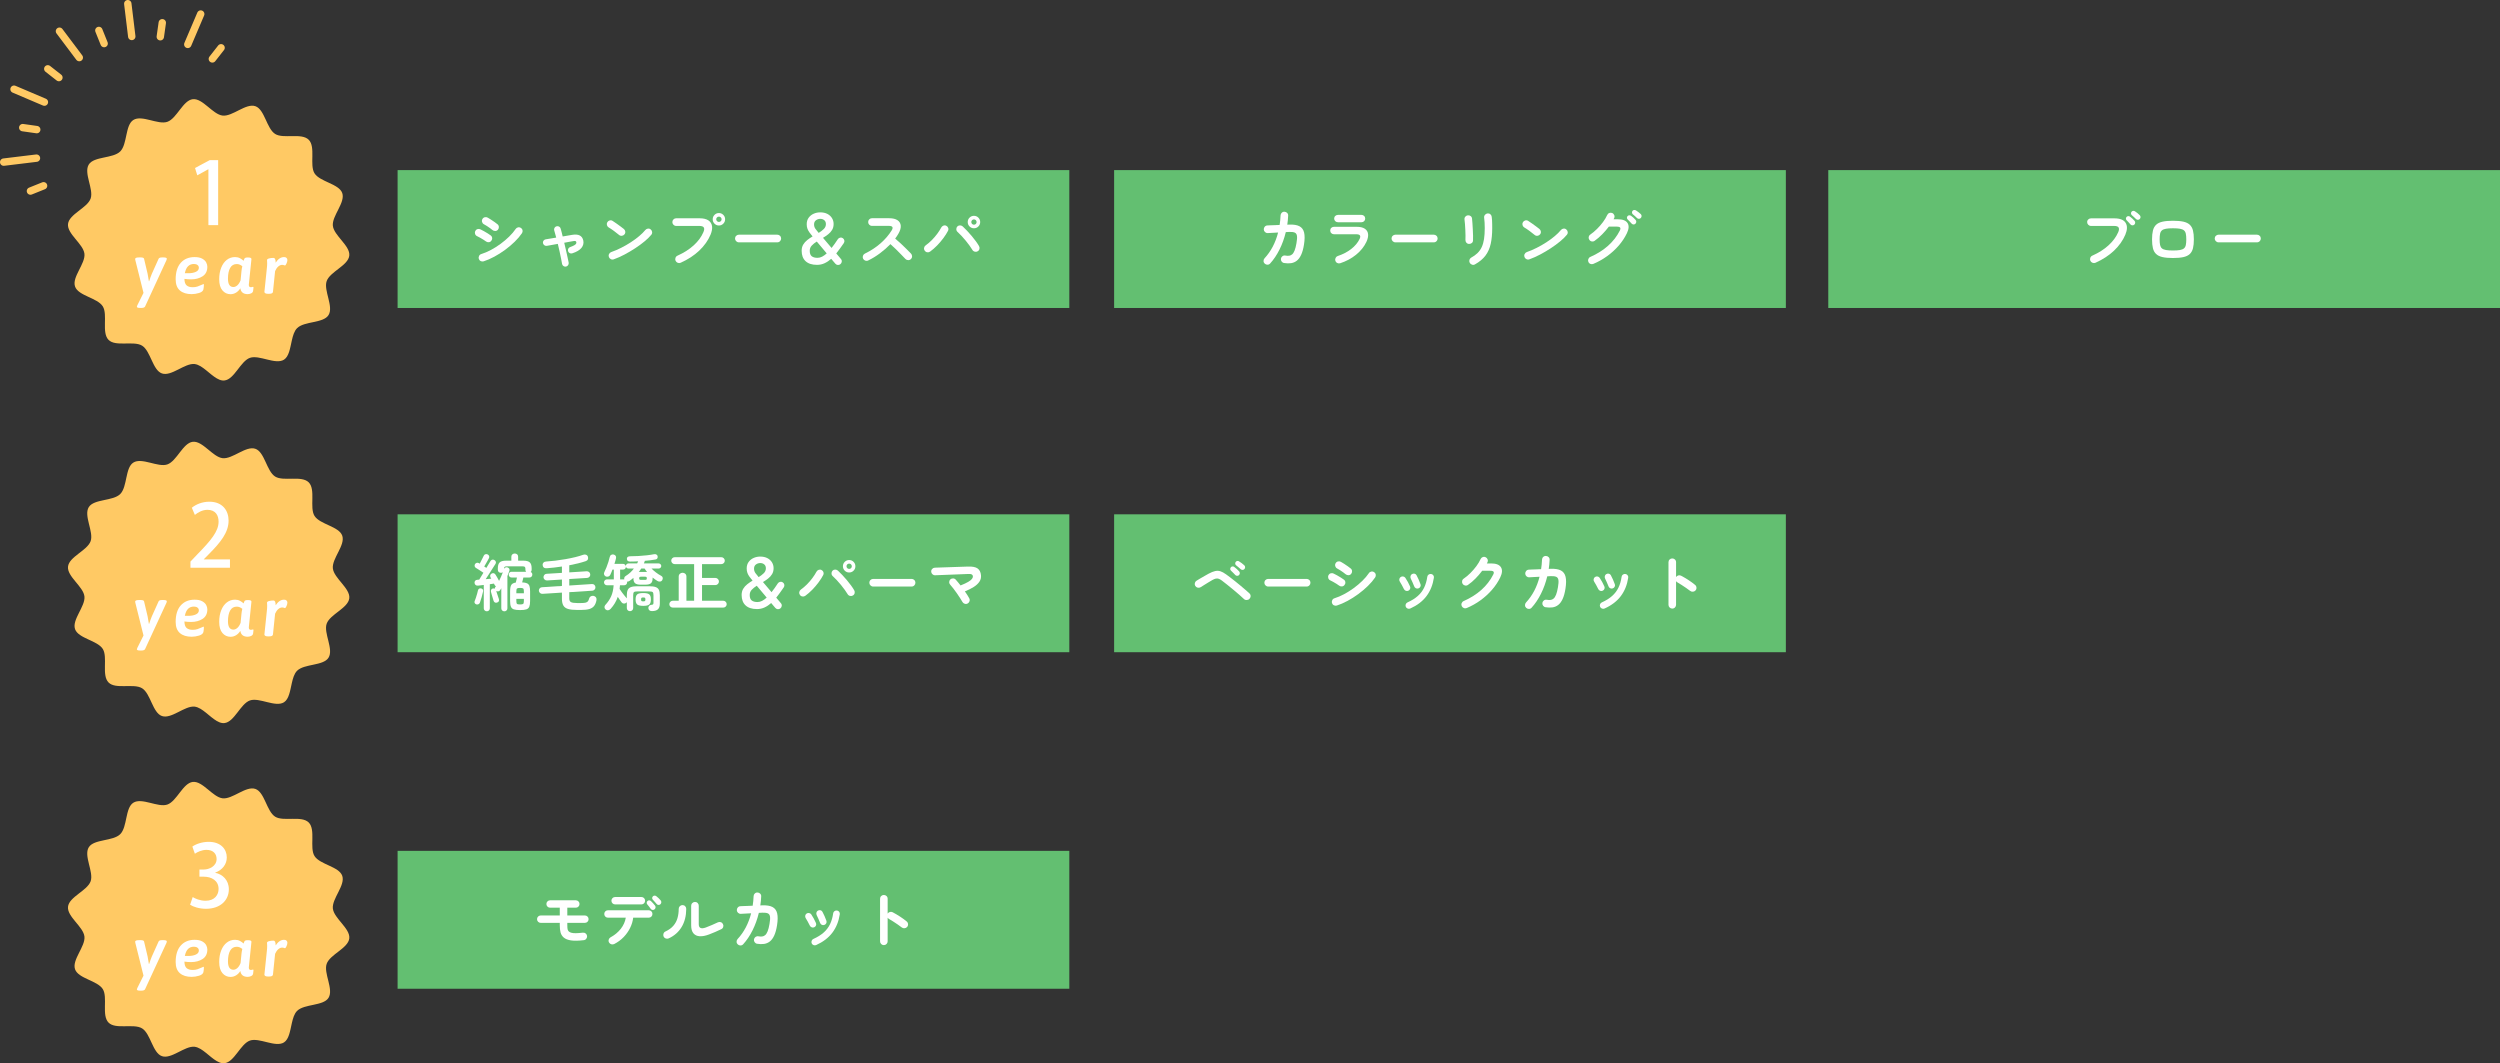<?xml version="1.0" encoding="utf-8"?>
<!-- Generator: Adobe Illustrator 26.3.1, SVG Export Plug-In . SVG Version: 6.00 Build 0)  -->
<svg version="1.1" id="レイヤー_1" xmlns="http://www.w3.org/2000/svg" xmlns:xlink="http://www.w3.org/1999/xlink" x="0px"
	 y="0px" viewBox="0 0 1014.314 431.39" style="enable-background:new 0 0 1014.314 431.39;" xml:space="preserve">
<rect x="0" y="0" width="1014.314" height="431.39" fill="#333333" stroke="none"/>
<style type="text/css">
	.st0{fill:#63BF71;stroke:#63BF71;stroke-width:3;stroke-miterlimit:10;}
	.st1{fill:#FFFFFF;}
	.st2{fill:#FFC964;}
	.st3{fill:none;stroke:#FFC964;stroke-width:3;stroke-linecap:round;stroke-linejoin:round;stroke-miterlimit:10;}
</style>
<g>
	<rect x="162.814" y="210.17" class="st0" width="269.536" height="52.945"/>
	<g>
		<path class="st1" d="M193.253,245.215c-0.3-0.101-0.518-0.279-0.65-0.538
			c-0.134-0.259-0.142-0.521-0.025-0.789c0.167-0.4,0.338-0.863,0.514-1.389
			c0.175-0.525,0.338-1.055,0.487-1.59c0.15-0.533,0.268-1,0.351-1.4
			c0.084-0.317,0.242-0.543,0.476-0.676c0.233-0.134,0.492-0.167,0.776-0.101
			c0.283,0.05,0.509,0.179,0.676,0.388c0.166,0.209,0.216,0.48,0.149,0.813
			c-0.149,0.718-0.346,1.498-0.588,2.341c-0.242,0.842-0.479,1.589-0.713,2.239
			c-0.117,0.3-0.313,0.513-0.589,0.638
			C193.842,245.277,193.554,245.298,193.253,245.215z M197.508,248.017
			c-0.334,0-0.622-0.112-0.863-0.338c-0.242-0.226-0.363-0.521-0.363-0.888v-9.461
			c-0.434,0.05-0.851,0.1-1.251,0.15c-0.4,0.049-0.768,0.092-1.102,0.125
			c-0.417,0.033-0.747-0.059-0.988-0.275c-0.242-0.217-0.38-0.51-0.413-0.877
			c-0.017-0.333,0.075-0.617,0.275-0.851s0.509-0.358,0.926-0.375
			c0.101-0.017,0.213-0.025,0.338-0.025s0.246-0.008,0.363-0.024
			c0.1-0.184,0.312-0.534,0.638-1.052c0.326-0.517,0.68-1.101,1.064-1.752
			c-0.284-0.2-0.618-0.421-1.002-0.663s-0.755-0.484-1.113-0.727
			c-0.359-0.241-0.663-0.429-0.914-0.562c-0.267-0.15-0.438-0.371-0.513-0.663
			s-0.037-0.571,0.112-0.839c0.15-0.283,0.384-0.471,0.701-0.562
			c0.316-0.092,0.609-0.055,0.876,0.112c0.05,0.034,0.104,0.067,0.163,0.101
			c0.058,0.033,0.12,0.074,0.188,0.125c0.166-0.316,0.358-0.684,0.575-1.102
			c0.217-0.417,0.422-0.822,0.613-1.214s0.338-0.688,0.438-0.889
			c0.133-0.316,0.354-0.525,0.663-0.626c0.309-0.1,0.621-0.074,0.938,0.076
			c0.283,0.133,0.479,0.346,0.588,0.638s0.088,0.579-0.062,0.863
			c-0.134,0.267-0.317,0.609-0.551,1.026s-0.476,0.838-0.726,1.264
			s-0.467,0.797-0.65,1.113l0.876,0.551c0.4-0.667,0.751-1.251,1.051-1.752
			c0.301-0.5,0.476-0.792,0.525-0.875c0.184-0.334,0.422-0.555,0.714-0.664
			c0.292-0.107,0.596-0.078,0.913,0.088c0.284,0.15,0.488,0.367,0.613,0.65
			c0.125,0.284,0.096,0.584-0.088,0.901c-0.05,0.083-0.221,0.351-0.513,0.801
			s-0.643,0.997-1.051,1.64c-0.409,0.643-0.831,1.301-1.265,1.977
			s-0.825,1.281-1.176,1.814c0.4-0.033,0.792-0.066,1.176-0.1
			s0.751-0.066,1.102-0.1c-0.117-0.217-0.217-0.385-0.3-0.501
			c-0.167-0.3-0.209-0.597-0.126-0.889c0.084-0.292,0.259-0.513,0.526-0.663
			c0.283-0.184,0.575-0.238,0.876-0.162c0.3,0.074,0.542,0.262,0.726,0.562
			c0.184,0.283,0.417,0.672,0.7,1.164c0.284,0.492,0.534,0.955,0.751,1.389
			c0.301-0.584,0.58-1.18,0.839-1.789s0.488-1.181,0.688-1.715
			c-0.2,0.15-0.459,0.225-0.776,0.225c-0.351,0-0.646-0.107-0.889-0.324
			s-0.362-0.518-0.362-0.901v-0.626c0-1.102,0.246-1.89,0.738-2.365
			c0.492-0.475,1.389-0.713,2.69-0.713h2.052v-1.577
			c0-0.417,0.138-0.742,0.413-0.976c0.275-0.234,0.597-0.351,0.964-0.351
			c0.384,0,0.709,0.116,0.977,0.351c0.267,0.233,0.4,0.559,0.4,0.976v1.577
			h2.052c1.285,0,2.178,0.238,2.679,0.713c0.5,0.476,0.75,1.264,0.75,2.365v0.626
			c0,0.384-0.125,0.685-0.375,0.901c0.434,0.184,0.65,0.533,0.65,1.051
			c0,0.316-0.104,0.592-0.312,0.826c-0.209,0.233-0.488,0.35-0.839,0.35h-2.478
			c-0.066,0.318-0.146,0.651-0.237,1.002c-0.092,0.35-0.18,0.676-0.263,0.976
			c0.867,0.034,1.534,0.163,2.002,0.388c0.467,0.226,0.788,0.593,0.964,1.102
			c0.175,0.51,0.263,1.223,0.263,2.141v3.954c0,0.984-0.109,1.743-0.325,2.277
			c-0.218,0.534-0.618,0.897-1.202,1.089s-1.427,0.287-2.527,0.287
			c-1.102,0-1.944-0.096-2.528-0.287s-0.984-0.555-1.201-1.089
			s-0.325-1.293-0.325-2.277v-3.954c0-1.186,0.154-2.041,0.463-2.566
			s0.922-0.854,1.84-0.988c0.083-0.301,0.166-0.646,0.25-1.039
			c0.083-0.391,0.158-0.729,0.226-1.014h-2.203c-0.35,0-0.625-0.116-0.825-0.35
			c-0.2-0.234-0.301-0.51-0.301-0.826s0.101-0.588,0.301-0.813
			s0.476-0.338,0.825-0.338h5.907c-0.184-0.217-0.275-0.483-0.275-0.801v-0.376
			c0-0.383-0.079-0.65-0.238-0.801c-0.158-0.15-0.454-0.225-0.888-0.225h-6.433
			c-0.435,0-0.73,0.074-0.889,0.225s-0.237,0.418-0.237,0.801
			c0.133-0.266,0.333-0.459,0.601-0.575c0.267-0.116,0.533-0.125,0.801-0.024
			c0.333,0.116,0.575,0.296,0.726,0.537c0.15,0.242,0.167,0.53,0.05,0.863
			c-0.217,0.651-0.483,1.361-0.801,2.128v13.065c0,0.366-0.121,0.662-0.362,0.888
			c-0.242,0.226-0.538,0.338-0.889,0.338c-0.334,0-0.622-0.112-0.863-0.338
			c-0.242-0.226-0.363-0.521-0.363-0.888v-8.135
			c-0.084,0.134-0.163,0.268-0.238,0.4c-0.074,0.134-0.154,0.259-0.237,0.375
			c-0.167,0.268-0.4,0.426-0.701,0.477c-0.3,0.049-0.592,0.008-0.876-0.125
			c0.101,0.3,0.217,0.658,0.351,1.076c0.134,0.416,0.267,0.821,0.4,1.213
			c0.134,0.393,0.242,0.714,0.325,0.964c0.117,0.334,0.108,0.63-0.024,0.889
			c-0.134,0.259-0.367,0.438-0.701,0.538c-0.317,0.117-0.609,0.108-0.876-0.025
			c-0.267-0.133-0.45-0.358-0.551-0.676c-0.083-0.301-0.196-0.68-0.338-1.139
			s-0.279-0.922-0.413-1.389c-0.133-0.467-0.241-0.859-0.325-1.177
			c-0.066-0.333-0.024-0.616,0.125-0.851c0.15-0.234,0.367-0.384,0.651-0.451
			c0.3-0.05,0.559-0.016,0.775,0.101c0-0.251,0.075-0.476,0.226-0.676
			c0.033-0.066,0.075-0.125,0.125-0.175c0.05-0.051,0.092-0.109,0.125-0.176
			c-0.25-0.116-0.434-0.291-0.551-0.525c-0.017-0.084-0.05-0.166-0.1-0.25
			s-0.101-0.176-0.15-0.275c-0.233,0.033-0.492,0.07-0.775,0.112
			c-0.284,0.042-0.585,0.088-0.901,0.138v9.762c0,0.366-0.121,0.662-0.363,0.888
			S197.842,248.017,197.508,248.017z M209.497,240.71h3.054v-0.776
			c0-0.617-0.092-1.005-0.275-1.163c-0.184-0.159-0.601-0.238-1.251-0.238
			c-0.651,0-1.068,0.079-1.252,0.238c-0.184,0.158-0.275,0.546-0.275,1.163
			V240.71z M211.024,245.239c0.65,0,1.067-0.078,1.251-0.237
			s0.275-0.546,0.275-1.164v-0.851h-3.054v0.851c0,0.618,0.092,1.005,0.275,1.164
			S210.373,245.239,211.024,245.239z"/>
		<path class="st1" d="M234.125,247.468c-1.519,0-2.725-0.13-3.616-0.389
			c-0.894-0.259-1.536-0.717-1.928-1.377c-0.393-0.658-0.588-1.572-0.588-2.74
			v-2.527l-7.909,0.5c-0.367,0.018-0.692-0.096-0.976-0.338
			c-0.284-0.242-0.442-0.546-0.476-0.913c-0.018-0.384,0.096-0.714,0.338-0.989
			c0.241-0.275,0.546-0.421,0.913-0.438l8.109-0.525v-2.604l-6.032,0.375
			c-0.367,0.018-0.692-0.096-0.976-0.338c-0.284-0.24-0.442-0.545-0.476-0.912
			c-0.017-0.385,0.096-0.718,0.338-1.002c0.241-0.283,0.546-0.434,0.913-0.45
			l6.232-0.376v-2.578c-1.019,0.168-2.044,0.305-3.079,0.414
			c-1.034,0.108-2.044,0.204-3.028,0.287c-1.051,0.084-1.627-0.358-1.727-1.326
			c-0.033-0.351,0.083-0.668,0.351-0.951c0.267-0.283,0.634-0.434,1.101-0.451
			c1.135-0.066,2.382-0.183,3.742-0.35c1.359-0.167,2.732-0.371,4.117-0.613
			s2.69-0.514,3.917-0.813s2.273-0.608,3.141-0.927
			c0.417-0.166,0.817-0.188,1.202-0.062c0.383,0.126,0.65,0.389,0.801,0.789
			c0.133,0.417,0.129,0.789-0.013,1.113c-0.143,0.326-0.43,0.563-0.863,0.714
			c-0.935,0.317-1.974,0.617-3.116,0.901c-1.144,0.283-2.332,0.542-3.566,0.775
			v2.879l7.083-0.451c0.366-0.017,0.691,0.096,0.976,0.338
			s0.434,0.555,0.451,0.938c0.033,0.367-0.071,0.688-0.313,0.964
			s-0.555,0.43-0.938,0.463l-7.258,0.451v2.627l9.186-0.601
			c0.383-0.033,0.713,0.075,0.988,0.325s0.421,0.56,0.438,0.926
			c0.033,0.367-0.071,0.693-0.312,0.977c-0.242,0.284-0.547,0.442-0.913,0.476
			l-9.386,0.601v2.553c0,0.718,0.221,1.206,0.663,1.465
			c0.441,0.259,1.272,0.388,2.49,0.388h1.651c0.802,0,1.414-0.054,1.84-0.163
			c0.426-0.107,0.738-0.296,0.938-0.562c0.2-0.268,0.358-0.635,0.476-1.102
			c0.101-0.384,0.321-0.68,0.663-0.889c0.342-0.208,0.73-0.271,1.164-0.188
			c0.434,0.1,0.755,0.309,0.964,0.625c0.208,0.318,0.271,0.701,0.188,1.152
			c-0.2,1.001-0.53,1.785-0.988,2.353c-0.459,0.567-1.105,0.972-1.94,1.214
			c-0.834,0.241-1.936,0.363-3.304,0.363H234.125z"/>
		<path class="st1" d="M255.599,247.968c-0.351,0-0.65-0.117-0.9-0.351
			c-0.251-0.233-0.376-0.542-0.376-0.926v-2.378l-0.2,0.2
			c-0.267,0.267-0.593,0.393-0.976,0.376c-0.385-0.017-0.693-0.176-0.927-0.477
			c-0.217-0.283-0.463-0.621-0.738-1.014c-0.275-0.391-0.555-0.805-0.838-1.238
			c-0.601,1.785-1.569,3.412-2.903,4.881c-0.268,0.3-0.589,0.483-0.964,0.551
			c-0.375,0.066-0.73-0.034-1.063-0.301c-0.268-0.234-0.418-0.525-0.451-0.876
			s0.066-0.659,0.301-0.927c1.051-1.134,1.852-2.322,2.402-3.566
			c0.551-1.242,0.885-2.731,1.001-4.467h-2.728c-0.317,0-0.593-0.117-0.826-0.351
			s-0.351-0.509-0.351-0.826c0-0.333,0.117-0.616,0.351-0.851
			c0.233-0.233,0.509-0.351,0.826-0.351h2.803v-3.979h-0.55
			c-0.15,0.4-0.301,0.785-0.451,1.151c-0.15,0.367-0.3,0.7-0.45,1.001
			c-0.167,0.334-0.435,0.56-0.801,0.676c-0.367,0.117-0.718,0.092-1.052-0.075
			c-0.316-0.167-0.529-0.413-0.638-0.738c-0.109-0.325-0.079-0.646,0.087-0.964
			c0.284-0.566,0.572-1.217,0.864-1.951c0.291-0.734,0.555-1.469,0.788-2.203
			s0.408-1.377,0.525-1.928c0.084-0.434,0.284-0.746,0.601-0.938
			c0.317-0.191,0.667-0.238,1.052-0.139c0.366,0.117,0.634,0.305,0.801,0.563
			c0.166,0.259,0.2,0.597,0.1,1.014c-0.066,0.317-0.154,0.663-0.263,1.039
			c-0.108,0.375-0.229,0.763-0.362,1.163h3.479c0.283,0,0.534,0.092,0.751,0.275
			s0.351,0.41,0.4,0.676c0-0.033,0-0.058,0-0.074c0-0.284,0.104-0.529,0.312-0.738
			c0.209-0.209,0.464-0.313,0.764-0.313h3.504
			c0.066-0.134,0.134-0.271,0.2-0.413c0.066-0.141,0.134-0.287,0.2-0.438
			c-0.567,0.033-1.126,0.059-1.677,0.074c-0.551,0.018-1.085,0.025-1.602,0.025
			c-0.334,0-0.626-0.083-0.876-0.25c-0.251-0.166-0.384-0.451-0.4-0.852
			c-0.018-0.333,0.091-0.592,0.325-0.775c0.233-0.184,0.559-0.275,0.976-0.275
			c1.052,0,2.165-0.033,3.342-0.1c1.176-0.066,2.319-0.163,3.429-0.288
			s2.073-0.271,2.891-0.438c0.384-0.083,0.718-0.045,1.001,0.113
			c0.284,0.158,0.451,0.379,0.501,0.663c0.066,0.317,0.037,0.604-0.088,0.863
			s-0.371,0.422-0.738,0.488c-0.634,0.116-1.322,0.222-2.064,0.312
			c-0.743,0.093-1.506,0.171-2.29,0.237c-0.051,0.168-0.109,0.338-0.176,0.514
			s-0.142,0.355-0.225,0.538h6.007c0.283,0,0.529,0.104,0.738,0.313
			c0.208,0.209,0.312,0.454,0.312,0.738c0,0.283-0.104,0.525-0.312,0.726
			c-0.209,0.2-0.455,0.3-0.738,0.3h-2.903
			c0.483,0.501,1.08,1.026,1.789,1.577s1.423,1.01,2.14,1.376
			c0.334,0.168,0.538,0.418,0.613,0.752s0.013,0.667-0.188,1
			c-0.2,0.334-0.488,0.526-0.863,0.576c-0.376,0.051-0.73-0.025-1.063-0.225
			c-0.701-0.418-1.36-0.885-1.978-1.402v0.301c0,0.918-0.213,1.58-0.639,1.989
			c-0.425,0.409-1.23,0.613-2.415,0.613h-1.677c-1.168,0-1.974-0.204-2.415-0.613
			c-0.442-0.409-0.655-1.071-0.639-1.989v-0.176c-0.25,0.217-0.5,0.426-0.75,0.626
			c-0.251,0.2-0.51,0.392-0.776,0.575c-0.334,0.234-0.685,0.352-1.051,0.352
			c0.016,0.049,0.024,0.141,0.024,0.274c0,0.317-0.112,0.593-0.338,0.826
			c-0.225,0.233-0.505,0.351-0.838,0.351h-1.728
			c-0.05,0.518-0.1,1.018-0.15,1.502c0.251,0.4,0.547,0.834,0.889,1.301
			c0.342,0.468,0.688,0.914,1.039,1.34c0.351,0.425,0.642,0.771,0.876,1.038
			c0.033,0.017,0.059,0.038,0.075,0.062s0.033,0.054,0.05,0.088v-1.276
			c0-0.918,0.125-1.644,0.376-2.178c0.25-0.533,0.688-0.914,1.313-1.139
			c0.626-0.226,1.506-0.338,2.641-0.338h4.705c1.135,0,2.019,0.112,2.653,0.338
			c0.634,0.225,1.076,0.605,1.326,1.139c0.25,0.534,0.376,1.26,0.376,2.178v3.403
			c0,1.067-0.264,1.84-0.789,2.315s-1.33,0.713-2.415,0.713
			c-0.417,0-0.755-0.1-1.014-0.3s-0.404-0.509-0.438-0.927
			c-0.018-0.316,0.078-0.604,0.287-0.863c0.209-0.258,0.497-0.404,0.864-0.438
			c0.366-0.033,0.612-0.1,0.738-0.2c0.125-0.101,0.188-0.317,0.188-0.651v-3.053
			c0-0.684-0.113-1.114-0.338-1.289c-0.226-0.176-0.705-0.264-1.439-0.264h-4.705
			c-0.718,0-1.188,0.088-1.414,0.264c-0.226,0.175-0.338,0.605-0.338,1.289v5.181
			c0,0.384-0.13,0.692-0.388,0.926C256.254,247.85,255.95,247.968,255.599,247.968z
			 M253.948,229.846c0,0.034,0,0.067,0,0.101c0,0.317-0.113,0.589-0.338,0.813
			c-0.226,0.225-0.505,0.338-0.839,0.338h-1.176v3.979h1.701
			c-0.066-0.251-0.059-0.501,0.025-0.751c0.083-0.25,0.259-0.459,0.525-0.625
			c0.701-0.434,1.326-0.905,1.877-1.414c0.551-0.51,1.035-1.047,1.452-1.615
			h-2.178c-0.267,0-0.497-0.074-0.688-0.225S253.998,230.097,253.948,229.846z
			 M260.98,245.815c-1.218,0-2.039-0.191-2.465-0.576
			c-0.426-0.383-0.639-1.059-0.639-2.027c0-0.984,0.213-1.664,0.639-2.039
			s1.247-0.563,2.465-0.563s2.04,0.188,2.466,0.563s0.638,1.055,0.638,2.039
			c0,0.969-0.212,1.645-0.638,2.027C263.02,245.624,262.198,245.815,260.98,245.815z
			 M259.178,232.075c0.134-0.018,0.271-0.025,0.413-0.025s0.296,0,0.463,0h1.677
			c0.15,0,0.292,0,0.426,0s0.259,0.008,0.375,0.025
			c-0.184-0.234-0.362-0.467-0.538-0.701c-0.175-0.233-0.329-0.467-0.463-0.701
			h-1.376c-0.15,0.25-0.305,0.488-0.464,0.714
			C259.533,231.612,259.362,231.841,259.178,232.075z M260.179,235.278h1.427
			c0.334,0,0.555-0.041,0.663-0.125s0.163-0.259,0.163-0.525
			c0-0.268-0.055-0.442-0.163-0.525c-0.108-0.084-0.329-0.125-0.663-0.125h-1.427
			c-0.317,0-0.538,0.041-0.663,0.125c-0.125,0.083-0.188,0.258-0.188,0.525
			c0,0.267,0.062,0.441,0.188,0.525S259.862,235.278,260.179,235.278z M260.98,243.988
			c0.367,0,0.604-0.05,0.714-0.15c0.108-0.101,0.162-0.309,0.162-0.626
			c0-0.333-0.054-0.551-0.162-0.65c-0.109-0.1-0.347-0.15-0.714-0.15
			s-0.604,0.051-0.713,0.15s-0.163,0.317-0.163,0.65
			c0,0.317,0.055,0.525,0.163,0.626S260.613,243.988,260.98,243.988z"/>
		<path class="st1" d="M272.968,246.516c-0.384,0-0.713-0.135-0.988-0.4
			c-0.275-0.268-0.413-0.593-0.413-0.977s0.138-0.713,0.413-0.988
			s0.604-0.414,0.988-0.414h2.403v-9.785c0-0.484,0.153-0.867,0.463-1.151
			c0.309-0.284,0.68-0.426,1.113-0.426s0.801,0.142,1.102,0.426
			c0.3,0.284,0.45,0.667,0.45,1.151v9.785h3.129v-14.866h-7.884
			c-0.385,0-0.714-0.138-0.989-0.413s-0.412-0.604-0.412-0.988
			s0.137-0.713,0.412-0.988s0.604-0.414,0.989-0.414h18.921
			c0.384,0,0.714,0.139,0.989,0.414s0.412,0.604,0.412,0.988
			s-0.137,0.713-0.412,0.988s-0.605,0.413-0.989,0.413h-7.834v5.606h5.406
			c0.4,0,0.742,0.143,1.026,0.426c0.283,0.283,0.426,0.625,0.426,1.025
			s-0.143,0.743-0.426,1.026c-0.284,0.284-0.626,0.426-1.026,0.426h-5.406v6.356
			h8.61c0.384,0,0.713,0.139,0.988,0.414s0.413,0.604,0.413,0.988
			s-0.138,0.709-0.413,0.977c-0.275,0.266-0.604,0.4-0.988,0.4H272.968z"/>
		<path class="st1" d="M307.132,247.116c-2.019,0-3.562-0.496-4.63-1.488
			c-1.068-0.992-1.602-2.398-1.602-4.218c0-0.968,0.208-1.802,0.625-2.503
			s0.964-1.318,1.64-1.852c0.676-0.534,1.397-1.026,2.165-1.477
			c-0.467-0.567-0.88-1.094-1.239-1.577c-0.358-0.483-0.638-0.993-0.838-1.526
			c-0.2-0.534-0.301-1.143-0.301-1.828c0-1.051,0.263-1.935,0.789-2.652
			c0.525-0.717,1.205-1.26,2.039-1.627c0.835-0.367,1.719-0.551,2.653-0.551
			c1.118,0,2.081,0.209,2.891,0.626s1.435,0.985,1.877,1.702
			s0.664,1.519,0.664,2.402c0,0.918-0.205,1.715-0.613,2.391
			c-0.409,0.676-0.938,1.268-1.59,1.777c-0.65,0.509-1.352,0.988-2.103,1.438
			l3.479,4.104c0.417-0.517,0.838-1.076,1.264-1.677s0.854-1.234,1.289-1.901
			c0.233-0.334,0.546-0.539,0.938-0.613c0.392-0.076,0.747-0.004,1.063,0.212
			c0.334,0.218,0.542,0.526,0.626,0.927c0.083,0.4,0.008,0.768-0.226,1.101
			c-0.517,0.734-1.025,1.456-1.526,2.165s-1.01,1.381-1.526,2.015l1.877,2.228
			c0.283,0.317,0.404,0.68,0.362,1.089c-0.041,0.409-0.221,0.747-0.538,1.014
			c-0.316,0.267-0.676,0.384-1.076,0.351s-0.734-0.209-1.001-0.525l-1.677-1.978
			c-0.835,0.751-1.727,1.347-2.678,1.79
			C309.26,246.895,308.234,247.116,307.132,247.116z M307.333,244.263
			c0.635,0,1.26-0.159,1.878-0.476c0.616-0.316,1.234-0.76,1.852-1.326
			c-0.768-0.918-1.514-1.811-2.24-2.678c-0.726-0.868-1.322-1.578-1.789-2.128
			c-0.801,0.501-1.477,1.043-2.027,1.626c-0.551,0.585-0.826,1.294-0.826,2.128
			c0,1.052,0.271,1.79,0.813,2.216C305.535,244.051,306.315,244.263,307.333,244.263z
			 M307.808,234.152c0.817-0.501,1.511-1.03,2.078-1.589
			c0.566-0.56,0.851-1.223,0.851-1.99c0-0.684-0.222-1.21-0.663-1.577
			c-0.442-0.366-0.973-0.55-1.59-0.55c-0.667,0-1.26,0.191-1.776,0.575
			c-0.518,0.384-0.776,0.942-0.776,1.677c0,0.685,0.188,1.289,0.563,1.814
			C306.87,233.038,307.308,233.585,307.808,234.152z"/>
		<path class="st1" d="M326.729,241.735c-0.35,0.25-0.738,0.342-1.163,0.275
			c-0.426-0.066-0.764-0.275-1.014-0.625c-0.251-0.352-0.338-0.738-0.263-1.164
			c0.074-0.426,0.287-0.764,0.638-1.014c0.834-0.584,1.66-1.289,2.478-2.115
			s1.561-1.689,2.228-2.59c0.668-0.901,1.202-1.735,1.603-2.504
			c0.2-0.383,0.5-0.65,0.9-0.801c0.4-0.149,0.784-0.133,1.151,0.051
			c0.384,0.184,0.646,0.479,0.789,0.889c0.142,0.408,0.112,0.805-0.088,1.188
			c-0.484,0.935-1.11,1.919-1.877,2.953c-0.768,1.035-1.614,2.027-2.541,2.979
			C328.644,240.209,327.697,241.034,326.729,241.735z M346.026,241.61
			c-0.367,0.217-0.759,0.271-1.176,0.163s-0.734-0.347-0.951-0.714
			c-0.301-0.5-0.685-1.076-1.151-1.727c-0.468-0.65-0.98-1.318-1.539-2.002
			c-0.56-0.684-1.131-1.34-1.715-1.965c-0.584-0.626-1.126-1.164-1.627-1.615
			c-0.316-0.283-0.483-0.642-0.5-1.076c-0.017-0.434,0.116-0.809,0.4-1.125
			c0.3-0.301,0.663-0.451,1.089-0.451c0.425,0,0.796,0.143,1.113,0.426
			c0.551,0.518,1.143,1.109,1.777,1.777c0.634,0.667,1.255,1.363,1.864,2.09
			c0.609,0.725,1.172,1.443,1.689,2.152s0.942,1.355,1.276,1.939
			c0.217,0.367,0.275,0.76,0.176,1.176
			C346.652,241.077,346.41,241.393,346.026,241.61z M344.525,232.274
			c-0.701,0-1.298-0.246-1.79-0.738c-0.492-0.491-0.738-1.088-0.738-1.789
			s0.246-1.297,0.738-1.789s1.089-0.738,1.79-0.738
			c0.7,0,1.297,0.246,1.789,0.738s0.738,1.088,0.738,1.789
			s-0.246,1.298-0.738,1.789C345.822,232.028,345.225,232.274,344.525,232.274z
			 M344.525,230.823c0.3,0,0.554-0.104,0.763-0.312s0.313-0.463,0.313-0.764
			s-0.104-0.555-0.313-0.764c-0.209-0.208-0.463-0.312-0.763-0.312
			c-0.301,0-0.556,0.104-0.764,0.312c-0.209,0.209-0.312,0.463-0.312,0.764
			s0.104,0.555,0.312,0.764C343.969,230.719,344.224,230.823,344.525,230.823z"/>
		<path class="st1" d="M354.261,237.981c-0.417,0-0.78-0.154-1.089-0.463
			s-0.463-0.672-0.463-1.089c0-0.434,0.154-0.801,0.463-1.101
			c0.309-0.301,0.672-0.451,1.089-0.451h15.593c0.434,0,0.801,0.15,1.101,0.451
			c0.301,0.3,0.451,0.667,0.451,1.101c0,0.417-0.15,0.78-0.451,1.089
			c-0.3,0.309-0.667,0.463-1.101,0.463H354.261z"/>
		<path class="st1" d="M392.579,244.864c-0.367,0.2-0.759,0.234-1.176,0.1
			c-0.417-0.133-0.726-0.383-0.926-0.75c-0.218-0.4-0.526-0.91-0.927-1.527
			s-0.838-1.268-1.313-1.952c-0.476-0.684-0.951-1.335-1.427-1.952
			s-0.897-1.126-1.264-1.526c-0.301-0.317-0.447-0.685-0.438-1.102
			s0.163-0.776,0.463-1.076c0.317-0.284,0.692-0.417,1.127-0.4
			c0.434,0.017,0.792,0.184,1.076,0.501c0.283,0.316,0.592,0.676,0.926,1.076
			s0.676,0.826,1.026,1.275c1.334-0.533,2.369-1.018,3.104-1.451
			c0.733-0.434,1.238-0.834,1.514-1.201s0.404-0.709,0.389-1.026
			c-0.018-0.351-0.159-0.608-0.426-0.776c-0.268-0.166-0.743-0.232-1.427-0.199
			l-13.465,0.525c-0.418,0.017-0.785-0.121-1.102-0.413
			c-0.317-0.292-0.484-0.646-0.501-1.063c-0.017-0.434,0.121-0.805,0.413-1.113
			s0.646-0.473,1.063-0.488l13.416-0.451c1.818-0.066,3.128,0.188,3.929,0.764
			s1.26,1.489,1.377,2.74c0.1,0.969-0.112,1.844-0.639,2.629
			c-0.525,0.783-1.293,1.497-2.302,2.139c-1.01,0.643-2.207,1.239-3.592,1.79
			c0.366,0.534,0.704,1.043,1.014,1.526c0.309,0.484,0.562,0.918,0.763,1.302
			s0.233,0.78,0.101,1.188C393.221,244.36,392.962,244.664,392.579,244.864z"/>
	</g>
</g>
<g>
	<rect x="453.528" y="210.17" class="st0" width="269.536" height="52.945"/>
	<g>
		<path class="st1" d="M504.676,243.012c-0.5-0.484-1.13-1.056-1.889-1.715
			c-0.76-0.659-1.564-1.344-2.416-2.053c-0.851-0.709-1.686-1.389-2.503-2.039
			c-0.817-0.651-1.535-1.21-2.152-1.678c-0.467-0.35-0.893-0.588-1.276-0.713
			s-0.78-0.142-1.188-0.051c-0.409,0.093-0.889,0.297-1.439,0.613
			c-0.467,0.268-1.001,0.585-1.602,0.951c-0.601,0.367-1.181,0.727-1.739,1.076
			c-0.56,0.352-1.014,0.635-1.364,0.852c-0.367,0.217-0.76,0.275-1.177,0.176
			c-0.417-0.101-0.742-0.334-0.976-0.701c-0.217-0.367-0.275-0.76-0.176-1.177
			c0.101-0.417,0.334-0.733,0.701-0.951c0.351-0.216,0.817-0.501,1.401-0.851
			c0.584-0.351,1.197-0.705,1.84-1.064c0.643-0.357,1.197-0.671,1.664-0.938
			c1.002-0.534,1.873-0.885,2.616-1.052c0.742-0.167,1.455-0.142,2.14,0.075
			c0.684,0.217,1.451,0.635,2.303,1.252c0.45,0.316,0.996,0.721,1.639,1.213
			s1.327,1.027,2.053,1.602c0.726,0.576,1.447,1.164,2.165,1.766
			c0.717,0.6,1.389,1.172,2.015,1.714s1.155,1.014,1.589,1.414
			c0.334,0.3,0.501,0.668,0.501,1.102c0,0.435-0.159,0.817-0.476,1.151
			c-0.3,0.301-0.676,0.455-1.126,0.463
			C505.352,243.458,504.977,243.312,504.676,243.012z M502.7,233.326
			c-0.184,0.2-0.43,0.3-0.738,0.3c-0.31,0-0.563-0.107-0.764-0.324
			c-0.117-0.134-0.288-0.313-0.513-0.539c-0.226-0.225-0.459-0.459-0.701-0.701
			c-0.242-0.24-0.446-0.445-0.613-0.612c-0.15-0.15-0.226-0.354-0.226-0.613
			s0.092-0.497,0.275-0.714c0.167-0.184,0.371-0.287,0.613-0.312
			s0.472,0.037,0.688,0.188c0.283,0.201,0.634,0.484,1.052,0.852
			c0.416,0.367,0.742,0.692,0.976,0.977c0.184,0.217,0.275,0.463,0.275,0.738
			C503.025,232.838,502.917,233.093,502.7,233.326z M503.425,230.973
			c-0.134-0.133-0.321-0.301-0.563-0.5c-0.241-0.201-0.492-0.409-0.75-0.627
			c-0.26-0.217-0.48-0.4-0.664-0.551c-0.167-0.133-0.263-0.333-0.287-0.6
			c-0.025-0.268,0.045-0.51,0.212-0.727c0.134-0.184,0.326-0.304,0.576-0.362
			s0.483-0.021,0.701,0.112c0.316,0.167,0.691,0.418,1.126,0.751
			c0.434,0.334,0.784,0.626,1.051,0.876c0.217,0.2,0.334,0.442,0.351,0.726
			c0.017,0.284-0.066,0.542-0.25,0.776c-0.167,0.217-0.4,0.342-0.701,0.375
			C503.926,231.257,503.659,231.174,503.425,230.973z"/>
		<path class="st1" d="M514.538,237.981c-0.417,0-0.78-0.154-1.089-0.463
			s-0.463-0.672-0.463-1.089c0-0.434,0.154-0.801,0.463-1.101
			c0.309-0.301,0.672-0.451,1.089-0.451h15.593c0.434,0,0.801,0.15,1.101,0.451
			c0.301,0.3,0.451,0.667,0.451,1.101c0,0.417-0.15,0.78-0.451,1.089
			c-0.3,0.309-0.667,0.463-1.101,0.463H514.538z"/>
		<path class="st1" d="M543.295,237.581c-0.233-0.184-0.571-0.413-1.014-0.688
			s-0.9-0.546-1.376-0.813c-0.476-0.267-0.881-0.476-1.214-0.625
			c-0.385-0.184-0.643-0.484-0.776-0.901s-0.108-0.81,0.075-1.177
			c0.2-0.383,0.505-0.639,0.913-0.764c0.409-0.125,0.797-0.096,1.164,0.088
			c0.4,0.184,0.872,0.426,1.414,0.727c0.542,0.3,1.072,0.613,1.59,0.938
			c0.517,0.326,0.926,0.605,1.226,0.839c0.334,0.267,0.518,0.613,0.551,1.039
			c0.033,0.425-0.092,0.806-0.375,1.139c-0.268,0.334-0.613,0.517-1.039,0.55
			C544.009,237.965,543.629,237.848,543.295,237.581z M542.37,245.69
			c-0.417,0.117-0.813,0.079-1.189-0.113c-0.375-0.191-0.63-0.496-0.763-0.913
			c-0.117-0.4-0.079-0.792,0.112-1.177c0.191-0.383,0.488-0.634,0.889-0.75
			c1.284-0.4,2.599-0.96,3.942-1.678c1.343-0.717,2.644-1.539,3.904-2.465
			c1.26-0.926,2.419-1.906,3.479-2.941c1.06-1.033,1.939-2.068,2.641-3.104
			c0.233-0.35,0.559-0.566,0.976-0.65c0.417-0.083,0.802,0,1.151,0.25
			c0.367,0.234,0.589,0.56,0.664,0.977c0.074,0.418-0.005,0.801-0.238,1.151
			c-0.768,1.135-1.744,2.282-2.928,3.441c-1.186,1.159-2.487,2.261-3.905,3.304
			s-2.878,1.969-4.38,2.777C545.223,244.61,543.771,245.239,542.37,245.69z
			 M545.949,232.975c-0.234-0.217-0.563-0.476-0.989-0.775
			c-0.425-0.301-0.863-0.597-1.313-0.889s-0.843-0.521-1.177-0.688
			c-0.367-0.2-0.609-0.509-0.726-0.926c-0.117-0.417-0.066-0.81,0.15-1.177
			c0.217-0.383,0.534-0.625,0.951-0.726s0.809-0.05,1.176,0.15
			s0.813,0.472,1.34,0.813c0.525,0.342,1.038,0.688,1.539,1.039
			c0.5,0.35,0.893,0.65,1.176,0.9c0.317,0.283,0.479,0.643,0.488,1.076
			c0.008,0.434-0.129,0.81-0.413,1.127c-0.3,0.316-0.659,0.475-1.076,0.475
			S546.282,233.243,545.949,232.975z"/>
		<path class="st1" d="M571.376,239.683c-0.334,0.149-0.672,0.154-1.014,0.013
			c-0.342-0.143-0.597-0.38-0.763-0.714c-0.268-0.55-0.547-1.089-0.839-1.614
			s-0.555-0.972-0.788-1.339c-0.217-0.317-0.297-0.659-0.238-1.026
			s0.238-0.658,0.538-0.876c0.301-0.216,0.639-0.296,1.014-0.237
			c0.376,0.059,0.672,0.237,0.889,0.537c0.317,0.451,0.659,1.014,1.026,1.689
			s0.659,1.273,0.876,1.79c0.167,0.334,0.179,0.676,0.037,1.026
			C571.973,239.282,571.727,239.533,571.376,239.683z M572.178,246.891
			c-0.334,0.15-0.681,0.158-1.039,0.025c-0.359-0.135-0.613-0.367-0.764-0.701
			c-0.149-0.351-0.158-0.701-0.024-1.051c0.133-0.352,0.366-0.602,0.7-0.752
			c1.702-0.767,3.1-1.639,4.192-2.615c1.093-0.976,1.948-2.102,2.565-3.379
			c0.617-1.275,1.043-2.74,1.276-4.393c0.05-0.383,0.229-0.684,0.538-0.9
			s0.646-0.301,1.014-0.25c0.367,0.05,0.663,0.225,0.889,0.525
			s0.305,0.643,0.237,1.025c-0.434,2.871-1.431,5.344-2.99,7.422
			C577.212,243.926,575.014,245.606,572.178,246.891z M575.482,238.732
			c-0.367,0.116-0.71,0.097-1.026-0.062c-0.317-0.159-0.543-0.413-0.676-0.764
			c-0.184-0.483-0.413-1.034-0.688-1.651s-0.505-1.109-0.688-1.477
			c-0.167-0.334-0.209-0.68-0.125-1.039c0.083-0.359,0.283-0.63,0.601-0.813
			c0.334-0.2,0.685-0.255,1.052-0.163c0.366,0.092,0.634,0.305,0.801,0.639
			c0.25,0.467,0.529,1.039,0.838,1.715s0.563,1.313,0.764,1.914
			c0.134,0.351,0.112,0.693-0.062,1.026
			C576.095,238.39,575.832,238.616,575.482,238.732z"/>
		<path class="st1" d="M595.104,246.691c-0.4,0.167-0.797,0.171-1.188,0.013
			c-0.393-0.159-0.68-0.43-0.863-0.813c-0.167-0.384-0.172-0.776-0.013-1.177
			c0.158-0.4,0.43-0.684,0.813-0.851c2.77-1.218,5.164-2.728,7.183-4.53
			s3.612-3.854,4.78-6.157c0.284-0.534,0.338-0.935,0.163-1.201
			s-0.604-0.4-1.289-0.4h-3.328c-0.802,1.067-1.694,2.106-2.679,3.116
			s-2.011,1.881-3.078,2.615c-0.334,0.25-0.714,0.338-1.139,0.263
			c-0.426-0.075-0.764-0.288-1.014-0.638c-0.234-0.351-0.313-0.738-0.238-1.164
			s0.288-0.755,0.639-0.988c0.935-0.635,1.844-1.394,2.728-2.278
			c0.885-0.884,1.689-1.814,2.416-2.79c0.726-0.977,1.297-1.932,1.714-2.866
			c0.167-0.384,0.45-0.655,0.852-0.813c0.4-0.158,0.792-0.146,1.176,0.037
			c0.384,0.168,0.654,0.451,0.813,0.852c0.158,0.4,0.146,0.793-0.037,1.176
			c-0.067,0.168-0.15,0.334-0.251,0.501h1.728c1.985,0,3.308,0.509,3.967,1.526
			c0.659,1.019,0.571,2.395-0.263,4.131c-0.852,1.768-1.965,3.445-3.342,5.029
			c-1.376,1.586-2.933,3.008-4.667,4.268
			C598.95,244.809,597.089,245.856,595.104,246.691z"/>
		<path class="st1" d="M619.231,246.641c-0.317-0.284-0.484-0.639-0.5-1.064
			c-0.018-0.426,0.116-0.797,0.4-1.113c1.301-1.402,2.415-2.982,3.341-4.743
			c0.926-1.76,1.647-3.667,2.165-5.719c-0.935,0.05-1.807,0.097-2.615,0.138
			c-0.81,0.042-1.339,0.071-1.59,0.088c-0.417,0.017-0.784-0.121-1.101-0.413
			c-0.317-0.292-0.484-0.646-0.501-1.063c-0.017-0.434,0.116-0.81,0.4-1.127
			c0.284-0.316,0.643-0.483,1.076-0.5c0.184-0.017,0.534-0.033,1.052-0.051
			c0.517-0.016,1.122-0.037,1.814-0.062s1.389-0.054,2.09-0.088
			c0.2-1.251,0.325-2.543,0.375-3.879c0.017-0.434,0.184-0.797,0.501-1.088
			c0.316-0.293,0.684-0.422,1.101-0.389c0.435,0.017,0.797,0.18,1.089,0.488
			s0.422,0.68,0.389,1.113c-0.018,0.617-0.059,1.227-0.126,1.827
			c-0.066,0.601-0.142,1.21-0.225,1.827l0.726-0.05
			c1.818-0.066,3.22,0.159,4.205,0.676c0.984,0.517,1.618,1.376,1.901,2.577
			c0.284,1.202,0.268,2.812-0.05,4.831c-0.267,1.702-0.646,3.087-1.139,4.155
			c-0.492,1.067-1.085,1.873-1.777,2.414c-0.692,0.543-1.473,0.877-2.34,1.002
			s-1.811,0.104-2.828-0.062c-0.417-0.067-0.751-0.275-1.001-0.626
			s-0.342-0.733-0.275-1.151c0.083-0.434,0.301-0.771,0.65-1.014
			c0.351-0.242,0.734-0.32,1.151-0.238c0.551,0.101,1.052,0.125,1.502,0.076
			c0.45-0.051,0.863-0.234,1.239-0.551c0.375-0.316,0.709-0.839,1.001-1.564
			c0.292-0.727,0.546-1.723,0.763-2.991c0.234-1.317,0.301-2.306,0.201-2.966
			c-0.101-0.658-0.397-1.097-0.889-1.314c-0.492-0.216-1.231-0.309-2.215-0.275
			c-0.251,0-0.727,0.025-1.427,0.076c-0.601,2.52-1.452,4.88-2.553,7.082
			c-1.102,2.203-2.37,4.089-3.805,5.656c-0.284,0.317-0.639,0.48-1.063,0.488
			C619.919,247.062,619.548,246.925,619.231,246.641z"/>
		<path class="st1" d="M650.216,239.683c-0.334,0.149-0.672,0.154-1.014,0.013
			c-0.342-0.143-0.597-0.38-0.763-0.714c-0.268-0.55-0.547-1.089-0.839-1.614
			s-0.555-0.972-0.788-1.339c-0.217-0.317-0.297-0.659-0.238-1.026
			s0.238-0.658,0.538-0.876c0.301-0.216,0.639-0.296,1.014-0.237
			c0.376,0.059,0.672,0.237,0.889,0.537c0.317,0.451,0.659,1.014,1.026,1.689
			s0.659,1.273,0.876,1.79c0.167,0.334,0.179,0.676,0.037,1.026
			C650.813,239.282,650.567,239.533,650.216,239.683z M651.018,246.891
			c-0.334,0.15-0.681,0.158-1.039,0.025c-0.359-0.135-0.613-0.367-0.764-0.701
			c-0.149-0.351-0.158-0.701-0.024-1.051c0.133-0.352,0.366-0.602,0.7-0.752
			c1.702-0.767,3.1-1.639,4.192-2.615c1.093-0.976,1.948-2.102,2.565-3.379
			c0.617-1.275,1.043-2.74,1.276-4.393c0.05-0.383,0.229-0.684,0.538-0.9
			s0.646-0.301,1.014-0.25c0.367,0.05,0.663,0.225,0.889,0.525
			s0.305,0.643,0.237,1.025c-0.434,2.871-1.431,5.344-2.99,7.422
			C656.052,243.926,653.854,245.606,651.018,246.891z M654.322,238.732
			c-0.367,0.116-0.71,0.097-1.026-0.062c-0.317-0.159-0.543-0.413-0.676-0.764
			c-0.184-0.483-0.413-1.034-0.688-1.651s-0.505-1.109-0.688-1.477
			c-0.167-0.334-0.209-0.68-0.125-1.039c0.083-0.359,0.283-0.63,0.601-0.813
			c0.334-0.2,0.685-0.255,1.052-0.163c0.366,0.092,0.634,0.305,0.801,0.639
			c0.25,0.467,0.529,1.039,0.838,1.715s0.563,1.313,0.764,1.914
			c0.134,0.351,0.112,0.693-0.062,1.026
			C654.935,238.39,654.671,238.616,654.322,238.732z"/>
		<path class="st1" d="M678.473,246.917c-0.417,0-0.775-0.15-1.076-0.451
			c-0.3-0.301-0.45-0.658-0.45-1.076v-17.295c0-0.434,0.15-0.796,0.45-1.088
			c0.301-0.292,0.659-0.438,1.076-0.438c0.434,0,0.801,0.146,1.102,0.438
			c0.3,0.292,0.45,0.654,0.45,1.088v6.032
			c0.217-0.333,0.518-0.554,0.901-0.663c0.384-0.108,0.759-0.07,1.126,0.113
			c0.984,0.517,1.99,1.109,3.016,1.776c1.026,0.667,1.915,1.318,2.666,1.952
			c0.333,0.268,0.521,0.621,0.563,1.063c0.041,0.442-0.08,0.831-0.363,1.164
			c-0.268,0.317-0.617,0.497-1.052,0.538c-0.434,0.042-0.817-0.07-1.15-0.338
			c-0.468-0.367-1.006-0.76-1.615-1.176c-0.608-0.418-1.218-0.822-1.826-1.215
			c-0.609-0.392-1.164-0.729-1.665-1.014c-0.267-0.15-0.467-0.333-0.601-0.551
			v9.611c0,0.418-0.15,0.775-0.45,1.076
			C679.274,246.766,678.907,246.917,678.473,246.917z"/>
	</g>
</g>
<g>
	<g>
		<g>
			<g>
				<g>
					<g>
						<g>
							<g>
								<path class="st2" d="M141.716,242.727c-0.449,4.012-7.834,6.488-9.181,10.337
									c-1.319,3.781,2.938,10.324,0.748,13.792
									c-2.108,3.359-9.834,2.38-12.758,5.304
									c-1.143,1.156-1.687,3.033-2.136,5.046
									c-0.694,3.088-1.143,6.434-3.169,7.726
									c-3.468,2.176-10.024-2.067-13.805-0.748
									c-3.836,1.346-6.325,8.732-10.324,9.181
									c-0.326,0.041-0.653,0.027-0.979-0.014
									c-2.911-0.449-5.835-4.04-8.759-5.767
									c-0.789-0.462-1.591-0.789-2.38-0.884
									c-3.999-0.449-9.439,5.155-13.275,3.808
									c-3.781-1.32-4.557-9.072-8.025-11.249
									c-1.727-1.088-4.502-0.911-7.181-0.884c-2.544,0.041-5.005-0.041-6.434-1.469
									c-2.924-2.925-0.245-10.256-2.353-13.615
									c-2.19-3.468-9.929-4.244-11.248-8.025
									c-1.347-3.836,4.257-9.276,3.808-13.289
									c-0.449-4.012-7.114-8.079-6.665-12.105
									c0.449-3.999,7.835-6.488,9.181-10.323
									c1.319-3.781-2.924-10.337-0.748-13.805
									c2.122-3.36,9.834-2.38,12.758-5.305
									c2.924-2.924,1.958-10.65,5.318-12.758
									c3.468-2.19,10.011,2.067,13.792,0.748
									c3.849-1.347,6.325-8.732,10.337-9.181
									c4.012-0.449,8.079,6.202,12.105,6.651
									c3.999,0.449,9.44-5.141,13.275-3.808
									c3.781,1.319,4.557,9.072,8.025,11.262
									c3.359,2.108,10.691-0.571,13.615,2.353
									c2.924,2.924,0.245,10.256,2.353,13.615
									c2.19,3.468,9.929,4.244,11.249,8.011
									c1.347,3.849-4.244,9.29-3.808,13.288
									C135.514,234.648,142.164,238.715,141.716,242.727z"/>
							</g>
						</g>
					</g>
				</g>
			</g>
		</g>
	</g>
	<g>
		<path class="st1" d="M93.305,230.331h-16.031v-2.484l2.765-2.906
			c5.566-5.705,8.646-9.345,8.646-13.301c0-2.555-1.226-4.795-4.551-4.795
			c-2.03,0-3.851,1.085-5.075,2.065l-1.226-2.905
			c1.61-1.33,4.166-2.45,7.106-2.45c5.425,0,7.806,3.675,7.806,7.666
			c0,4.83-3.291,8.855-7.876,13.477l-2.17,2.205v0.07h10.605V230.331z"/>
	</g>
	<g>
		<path class="st1" d="M67.685,243.973c0,0.168-0.038,0.336-0.112,0.504l-8.708,18.871
			c-0.187,0.393-0.7,0.588-1.54,0.588h-0.447c-0.896,0-1.345-0.168-1.345-0.504
			c0-0.131,0.057-0.308,0.168-0.531l2.521-5.068l-3.304-13.244
			c-0.057-0.261-0.084-0.429-0.084-0.504c0-0.43,0.531-0.645,1.596-0.645h0.644
			c0.821,0,1.278,0.178,1.372,0.533l1.456,6.16
			c0.149,0.652,0.317,1.643,0.504,2.967h0.112
			c0.317-1.025,0.672-2.016,1.063-2.967l2.772-6.16
			c0.149-0.355,0.635-0.533,1.456-0.533h0.476
			C67.218,243.44,67.685,243.618,67.685,243.973z"/>
		<path class="st1" d="M82.189,251.098c-1.288,0.831-2.838,1.246-4.648,1.246
			c-0.952,0-1.857-0.064-2.716-0.195c0.019,1.27,0.317,2.151,0.896,2.646
			c0.579,0.495,1.4,0.742,2.465,0.742c0.728,0,1.381-0.099,1.96-0.294
			c0.578-0.196,1.185-0.443,1.819-0.742c0.28-0.168,0.467-0.252,0.561-0.252
			c0.074,0,0.126,0.02,0.153,0.057c0.028,0.037,0.042,0.14,0.042,0.308
			s-0.019,0.462-0.056,0.882s-0.084,0.732-0.14,0.938
			c-0.168,0.654-0.761,1.135-1.778,1.442s-2.012,0.462-2.982,0.462
			c-2.034,0-3.626-0.494-4.773-1.484c-1.148-0.988-1.722-2.5-1.722-4.535
			c0-2.912,0.689-5.143,2.071-6.692s3.258-2.323,5.628-2.323
			c1.288,0,2.314,0.215,3.08,0.644s1.303,0.938,1.61,1.526
			s0.462,1.171,0.462,1.75C84.121,248.975,83.477,250.268,82.189,251.098z
			 M76.561,249.852c1.119,0,2.086-0.186,2.897-0.56
			c0.812-0.373,1.218-0.924,1.218-1.651c0-0.467-0.182-0.84-0.546-1.121
			c-0.364-0.279-0.845-0.42-1.441-0.42c-1.979,0-3.211,1.252-3.696,3.752H76.561
			z"/>
		<path class="st1" d="M102.852,255.649c0,0.279-0.056,0.756-0.168,1.428
			c-0.074,0.41-0.336,0.724-0.784,0.938c-0.447,0.215-0.914,0.322-1.399,0.322
			c-1.755,0-2.754-0.793-2.996-2.38c-0.448,0.747-1.022,1.335-1.723,1.765
			c-0.699,0.429-1.451,0.644-2.254,0.644c-1.307,0-2.398-0.509-3.275-1.526
			c-0.878-1.018-1.316-2.533-1.316-4.55c0-1.755,0.271-3.313,0.812-4.676
			c0.541-1.362,1.297-2.423,2.268-3.179s2.091-1.133,3.36-1.133
			c0.728,0,1.386,0.153,1.974,0.461c0.588,0.309,1.078,0.658,1.47,1.051
			c0.131-0.393,0.238-0.672,0.322-0.84s0.224-0.295,0.42-0.379
			s0.49-0.125,0.882-0.125h0.28c0.858,0,1.288,0.215,1.288,0.644l-0.196,1.932
			c-0.578,5.413-0.868,8.241-0.868,8.484c0,0.392,0.075,0.657,0.225,0.798
			s0.373,0.21,0.672,0.21c0.149,0,0.303-0.028,0.462-0.084
			c0.158-0.056,0.266-0.084,0.322-0.084
			C102.778,255.369,102.852,255.463,102.852,255.649z M98.316,247.024
			c-0.709-0.597-1.456-0.896-2.239-0.896c-1.214,0-2.114,0.528-2.702,1.582
			c-0.588,1.056-0.882,2.507-0.882,4.354c0,2.258,0.736,3.388,2.212,3.388
			c0.541,0,1.073-0.229,1.596-0.687c0.522-0.457,0.961-1.143,1.315-2.058
			l0.364-3.78C98.037,248.313,98.148,247.678,98.316,247.024z"/>
		<path class="st1" d="M116.265,243.651c0.224,0.233,0.336,0.518,0.336,0.854
			c0,0.411-0.122,0.883-0.364,1.414c-0.243,0.532-0.458,0.799-0.645,0.799
			c-0.056,0-0.187-0.043-0.392-0.127c-0.206-0.084-0.448-0.125-0.728-0.125
			c-0.542,0-1.064,0.219-1.568,0.657s-0.934,1.06-1.288,1.862l-0.868,8.428
			c-0.056,0.523-0.569,0.784-1.54,0.784h-0.532c-0.467,0-0.816-0.075-1.05-0.224
			c-0.233-0.15-0.35-0.326-0.35-0.533l0.979-9.463
			c0.094-0.746,0.141-1.457,0.141-2.129c0-0.298-0.01-0.555-0.028-0.77
			s-0.028-0.406-0.028-0.574c0-0.279,0.267-0.494,0.799-0.644
			c0.531-0.149,1.143-0.224,1.834-0.224c0.578,0,0.867,0.625,0.867,1.875v0.057
			c0.989-1.512,2.128-2.268,3.416-2.268
			C115.705,243.302,116.041,243.418,116.265,243.651z"/>
	</g>
</g>
<g>
	<rect x="162.814" y="346.713" class="st0" width="269.536" height="52.945"/>
	<g>
		<path class="st1" d="M236.804,381.458c-2.119,0.25-3.83,0.279-5.131,0.088
			c-1.302-0.191-2.295-0.588-2.979-1.189c-0.617-0.551-1.035-1.217-1.252-2.002
			c-0.217-0.783-0.325-1.802-0.325-3.053v-0.877h-7.733
			c-0.417,0-0.772-0.146-1.063-0.438c-0.292-0.292-0.438-0.646-0.438-1.064
			c0-0.416,0.146-0.771,0.438-1.062c0.291-0.292,0.646-0.438,1.063-0.438h7.733
			v-3.153h-3.93c-0.417,0-0.771-0.146-1.063-0.438s-0.438-0.646-0.438-1.063
			c0-0.417,0.146-0.771,0.438-1.063s0.646-0.438,1.063-0.438h10.438
			c0.417,0,0.771,0.146,1.063,0.438s0.438,0.646,0.438,1.063
			c0,0.418-0.146,0.771-0.438,1.063s-0.646,0.438-1.063,0.438h-3.454v3.153h7.133
			c0.417,0,0.771,0.146,1.063,0.438c0.292,0.291,0.438,0.646,0.438,1.062
			c0,0.418-0.146,0.772-0.438,1.064s-0.646,0.438-1.063,0.438h-7.133v0.877
			c0,0.867,0.046,1.473,0.138,1.814s0.271,0.629,0.538,0.863
			c0.25,0.2,0.592,0.359,1.026,0.475c0.434,0.117,1.018,0.172,1.752,0.164
			c0.733-0.009,1.677-0.08,2.828-0.213c0.434-0.051,0.817,0.054,1.151,0.312
			c0.333,0.259,0.525,0.605,0.575,1.039c0.051,0.416-0.059,0.797-0.325,1.139
			S237.238,381.425,236.804,381.458z"/>
		<path class="st1" d="M249.217,383.01c-0.367,0.184-0.755,0.222-1.164,0.112
			c-0.408-0.108-0.722-0.346-0.938-0.713s-0.267-0.754-0.149-1.164
			c0.116-0.408,0.358-0.721,0.726-0.938c1.718-0.936,3.116-2.094,4.192-3.479
			c1.076-1.385,1.747-2.887,2.015-4.505h-7.259c-0.417,0-0.768-0.146-1.051-0.438
			c-0.284-0.292-0.426-0.646-0.426-1.063s0.142-0.771,0.426-1.064
			c0.283-0.291,0.634-0.438,1.051-0.438h16.594c0.417,0,0.768,0.146,1.052,0.438
			c0.283,0.293,0.426,0.647,0.426,1.064s-0.143,0.771-0.426,1.063
			c-0.284,0.292-0.635,0.438-1.052,0.438h-6.332
			c-0.167,1.436-0.588,2.832-1.264,4.191c-0.676,1.361-1.556,2.6-2.641,3.717
			C251.912,381.35,250.652,382.276,249.217,383.01z M249.568,366.942
			c-0.417,0-0.771-0.146-1.063-0.438s-0.438-0.646-0.438-1.063
			s0.146-0.771,0.438-1.064c0.292-0.291,0.646-0.438,1.063-0.438h10.662
			c0.434,0,0.792,0.146,1.076,0.438c0.283,0.293,0.426,0.647,0.426,1.064
			s-0.143,0.771-0.426,1.063c-0.284,0.292-0.643,0.438-1.076,0.438H249.568z
			 M265.561,368.944c-0.217,0.2-0.479,0.283-0.788,0.25
			c-0.31-0.033-0.556-0.176-0.738-0.426c-0.167-0.25-0.393-0.559-0.676-0.926
			c-0.284-0.367-0.543-0.684-0.776-0.951c-0.15-0.184-0.217-0.408-0.2-0.676
			c0.017-0.267,0.134-0.492,0.351-0.676c0.2-0.184,0.43-0.267,0.688-0.25
			c0.258,0.017,0.487,0.117,0.688,0.301c0.234,0.217,0.514,0.504,0.839,0.863
			s0.597,0.68,0.813,0.963c0.184,0.25,0.254,0.521,0.213,0.814
			C265.932,368.522,265.794,368.76,265.561,368.944z M267.963,366.866
			c-0.217,0.201-0.479,0.297-0.788,0.289c-0.309-0.009-0.555-0.13-0.738-0.363
			c-0.2-0.234-0.45-0.521-0.751-0.863c-0.3-0.342-0.575-0.646-0.826-0.914
			c-0.167-0.166-0.254-0.379-0.263-0.639c-0.009-0.258,0.096-0.496,0.313-0.713
			c0.183-0.184,0.404-0.279,0.663-0.287c0.258-0.009,0.496,0.07,0.713,0.237
			c0.25,0.184,0.551,0.442,0.901,0.776c0.351,0.333,0.642,0.642,0.876,0.926
			c0.184,0.233,0.267,0.496,0.25,0.788S268.18,366.649,267.963,366.866z"/>
		<path class="st1" d="M271.293,380.732c-0.385,0.167-0.776,0.18-1.177,0.038
			c-0.4-0.143-0.692-0.404-0.876-0.789c-0.167-0.383-0.18-0.779-0.037-1.189
			c0.141-0.408,0.404-0.695,0.788-0.863c1.352-0.633,2.419-1.404,3.203-2.314
			c0.784-0.909,1.343-1.943,1.677-3.104s0.501-2.406,0.501-3.742
			c0-0.434,0.15-0.801,0.45-1.102c0.301-0.3,0.659-0.449,1.076-0.449
			c0.435,0,0.797,0.149,1.089,0.449c0.292,0.301,0.438,0.668,0.438,1.102
			c-0.017,2.871-0.643,5.323-1.877,7.359
			C275.314,378.163,273.562,379.698,271.293,380.732z M287.687,379.13
			c-1.452,0.551-2.721,0.793-3.805,0.727c-1.085-0.066-1.932-0.463-2.54-1.189
			c-0.609-0.725-0.914-1.797-0.914-3.215v-7.959c0-0.435,0.154-0.802,0.463-1.102
			c0.309-0.301,0.672-0.451,1.089-0.451c0.434,0,0.797,0.15,1.089,0.451
			c0.292,0.3,0.438,0.667,0.438,1.102v7.482c0,1.586,0.96,2.027,2.879,1.326
			c0.751-0.283,1.572-0.617,2.465-1c0.893-0.385,1.689-0.742,2.391-1.076
			c0.384-0.184,0.775-0.213,1.176-0.088s0.701,0.379,0.901,0.764
			c0.2,0.367,0.238,0.759,0.112,1.176c-0.125,0.418-0.379,0.718-0.763,0.9
			c-0.768,0.367-1.594,0.748-2.479,1.14
			C289.305,378.509,288.47,378.846,287.687,379.13z"/>
		<path class="st1" d="M299.349,383.184c-0.317-0.283-0.484-0.638-0.5-1.062
			c-0.018-0.426,0.116-0.797,0.4-1.114c1.301-1.401,2.415-2.982,3.341-4.743
			c0.926-1.76,1.647-3.666,2.165-5.719c-0.935,0.05-1.807,0.096-2.615,0.138
			c-0.81,0.042-1.339,0.071-1.59,0.087c-0.417,0.018-0.784-0.12-1.101-0.412
			c-0.317-0.292-0.484-0.646-0.501-1.064c-0.017-0.434,0.116-0.809,0.4-1.126
			c0.284-0.316,0.643-0.483,1.076-0.501c0.184-0.016,0.534-0.033,1.052-0.049
			c0.517-0.018,1.122-0.038,1.814-0.062c0.692-0.025,1.389-0.055,2.09-0.088
			c0.2-1.252,0.325-2.545,0.375-3.88c0.017-0.434,0.184-0.796,0.501-1.089
			c0.316-0.291,0.684-0.421,1.101-0.388c0.435,0.017,0.797,0.18,1.089,0.488
			s0.422,0.68,0.389,1.114c-0.018,0.617-0.059,1.226-0.126,1.826
			c-0.066,0.602-0.142,1.21-0.225,1.827l0.726-0.05
			c1.818-0.066,3.22,0.158,4.205,0.676c0.984,0.518,1.618,1.377,1.901,2.578
			c0.284,1.201,0.268,2.812-0.05,4.83c-0.267,1.702-0.646,3.087-1.139,4.154
			c-0.492,1.068-1.085,1.873-1.777,2.416c-0.692,0.541-1.473,0.875-2.34,1.001
			c-0.867,0.125-1.811,0.104-2.828-0.063c-0.417-0.066-0.751-0.274-1.001-0.625
			s-0.342-0.734-0.275-1.151c0.083-0.434,0.301-0.771,0.65-1.014
			c0.351-0.241,0.734-0.321,1.151-0.237c0.551,0.1,1.052,0.125,1.502,0.074
			c0.45-0.05,0.863-0.232,1.239-0.551c0.375-0.316,0.709-0.838,1.001-1.563
			s0.546-1.723,0.763-2.991c0.234-1.318,0.301-2.307,0.201-2.966
			c-0.101-0.659-0.397-1.097-0.889-1.313c-0.492-0.217-1.231-0.309-2.215-0.275
			c-0.251,0-0.727,0.025-1.427,0.074c-0.601,2.52-1.452,4.881-2.553,7.084
			c-1.102,2.202-2.37,4.088-3.805,5.656c-0.284,0.316-0.639,0.479-1.063,0.488
			C300.038,383.606,299.667,383.469,299.349,383.184z"/>
		<path class="st1" d="M330.334,376.227c-0.334,0.15-0.672,0.154-1.014,0.012
			c-0.342-0.141-0.597-0.379-0.763-0.713c-0.268-0.551-0.547-1.088-0.839-1.614
			c-0.292-0.525-0.555-0.972-0.788-1.339c-0.217-0.316-0.297-0.659-0.238-1.026
			c0.059-0.366,0.238-0.659,0.538-0.876c0.301-0.217,0.639-0.296,1.014-0.238
			c0.376,0.059,0.672,0.238,0.889,0.539c0.317,0.45,0.659,1.014,1.026,1.689
			s0.659,1.271,0.876,1.789c0.167,0.334,0.179,0.676,0.037,1.026
			S330.685,376.077,330.334,376.227z M331.136,383.435
			c-0.334,0.149-0.681,0.158-1.039,0.024c-0.359-0.133-0.613-0.367-0.764-0.7
			c-0.149-0.351-0.158-0.7-0.024-1.052c0.133-0.35,0.366-0.6,0.7-0.75
			c1.702-0.768,3.1-1.64,4.192-2.615c1.093-0.977,1.948-2.104,2.565-3.379
			c0.617-1.277,1.043-2.741,1.276-4.393c0.05-0.384,0.229-0.685,0.538-0.901
			s0.646-0.3,1.014-0.251c0.367,0.051,0.663,0.227,0.889,0.526
			s0.305,0.643,0.237,1.026c-0.434,2.869-1.431,5.344-2.99,7.42
			C336.17,380.469,333.972,382.151,331.136,383.435z M334.44,375.276
			c-0.367,0.117-0.71,0.096-1.026-0.062c-0.317-0.158-0.543-0.413-0.676-0.764
			c-0.184-0.484-0.413-1.034-0.688-1.652c-0.275-0.617-0.505-1.109-0.688-1.477
			c-0.167-0.333-0.209-0.68-0.125-1.038c0.083-0.358,0.283-0.63,0.601-0.813
			c0.334-0.2,0.685-0.254,1.052-0.162c0.366,0.092,0.634,0.305,0.801,0.638
			c0.25,0.468,0.529,1.038,0.838,1.714s0.563,1.314,0.764,1.915
			c0.134,0.351,0.112,0.692-0.062,1.026S334.79,375.159,334.44,375.276z"/>
		<path class="st1" d="M358.591,383.46c-0.417,0-0.775-0.149-1.076-0.45
			c-0.3-0.3-0.45-0.659-0.45-1.076v-17.294c0-0.434,0.15-0.797,0.45-1.09
			c0.301-0.291,0.659-0.438,1.076-0.438c0.434,0,0.801,0.146,1.102,0.438
			c0.3,0.293,0.45,0.656,0.45,1.09v6.031
			c0.217-0.334,0.518-0.555,0.901-0.663s0.759-0.071,1.126,0.112
			c0.984,0.518,1.99,1.11,3.016,1.777c1.026,0.668,1.915,1.318,2.666,1.952
			c0.333,0.267,0.521,0.622,0.563,1.063c0.041,0.442-0.08,0.83-0.363,1.164
			c-0.268,0.317-0.617,0.496-1.052,0.538c-0.434,0.042-0.817-0.071-1.15-0.338
			c-0.468-0.366-1.006-0.759-1.615-1.177c-0.608-0.416-1.218-0.821-1.826-1.213
			c-0.609-0.393-1.164-0.73-1.665-1.014c-0.267-0.15-0.467-0.334-0.601-0.551
			v9.61c0,0.417-0.15,0.776-0.45,1.076
			C359.392,383.31,359.025,383.46,358.591,383.46z"/>
	</g>
</g>
<g>
	<g>
		<g>
			<g>
				<g>
					<g>
						<g>
							<g>
								<path class="st2" d="M141.716,380.727c-0.449,4.012-7.834,6.488-9.181,10.337
									c-1.319,3.781,2.938,10.324,0.748,13.792
									c-2.108,3.359-9.834,2.38-12.758,5.304
									c-1.143,1.156-1.687,3.033-2.136,5.046
									c-0.694,3.088-1.143,6.434-3.169,7.726
									c-3.468,2.176-10.024-2.067-13.805-0.748
									c-3.836,1.346-6.325,8.732-10.324,9.181
									c-0.326,0.041-0.653,0.027-0.979-0.014
									c-2.911-0.449-5.835-4.04-8.759-5.767
									c-0.789-0.462-1.591-0.789-2.38-0.884
									c-3.999-0.449-9.439,5.155-13.275,3.808
									c-3.781-1.32-4.557-9.072-8.025-11.249
									c-1.727-1.088-4.502-0.911-7.181-0.884c-2.544,0.041-5.005-0.041-6.434-1.469
									c-2.924-2.925-0.245-10.256-2.353-13.615
									c-2.19-3.468-9.929-4.244-11.248-8.025
									c-1.347-3.836,4.257-9.276,3.808-13.289
									c-0.449-4.012-7.114-8.079-6.665-12.105
									c0.449-3.999,7.835-6.488,9.181-10.323
									c1.319-3.781-2.924-10.337-0.748-13.805
									c2.122-3.36,9.834-2.38,12.758-5.305
									c2.924-2.924,1.958-10.65,5.318-12.758
									c3.468-2.19,10.011,2.067,13.792,0.748
									c3.849-1.347,6.325-8.732,10.337-9.181
									c4.012-0.449,8.079,6.202,12.105,6.651
									c3.999,0.449,9.44-5.141,13.275-3.808
									c3.781,1.319,4.557,9.072,8.025,11.262
									c3.359,2.108,10.691-0.571,13.615,2.353
									c2.924,2.924,0.245,10.256,2.353,13.615
									c2.19,3.468,9.929,4.244,11.249,8.011
									c1.347,3.849-4.244,9.29-3.808,13.288
									C135.514,372.648,142.164,376.715,141.716,380.727z"/>
							</g>
						</g>
					</g>
				</g>
			</g>
		</g>
	</g>
	<g>
		<path class="st1" d="M87.32,354.12c2.976,0.561,5.53,2.975,5.53,6.686
			c0,4.306-3.29,7.911-9.275,7.911c-2.73,0-5.181-0.806-6.441-1.646l1.051-3.115
			c0.945,0.63,3.045,1.506,5.215,1.506c3.746,0,5.286-2.451,5.286-4.797
			c0-3.395-2.87-4.97-5.985-4.97h-1.785v-2.905h1.715
			c2.275,0,5.25-1.365,5.25-4.271c0-2.065-1.33-3.71-4.13-3.71
			c-1.855,0-3.676,0.875-4.69,1.574l-1.016-2.904
			c1.33-0.98,3.886-1.926,6.616-1.926c4.936,0,7.351,2.976,7.351,6.336
			c0,2.695-1.68,5.04-4.69,6.16V354.12z"/>
	</g>
	<g>
		<path class="st1" d="M67.685,381.973c0,0.168-0.038,0.336-0.112,0.504l-8.708,18.871
			c-0.187,0.393-0.7,0.588-1.54,0.588h-0.447c-0.896,0-1.345-0.168-1.345-0.504
			c0-0.131,0.057-0.308,0.168-0.531l2.521-5.068l-3.304-13.244
			c-0.057-0.261-0.084-0.429-0.084-0.504c0-0.43,0.531-0.645,1.596-0.645h0.644
			c0.821,0,1.278,0.178,1.372,0.533l1.456,6.16
			c0.149,0.652,0.317,1.643,0.504,2.967h0.112
			c0.317-1.025,0.672-2.016,1.063-2.967l2.772-6.16
			c0.149-0.355,0.635-0.533,1.456-0.533h0.476
			C67.218,381.44,67.685,381.618,67.685,381.973z"/>
		<path class="st1" d="M82.189,389.098c-1.288,0.831-2.838,1.246-4.648,1.246
			c-0.952,0-1.857-0.064-2.716-0.195c0.019,1.27,0.317,2.151,0.896,2.646
			c0.579,0.495,1.4,0.742,2.465,0.742c0.728,0,1.381-0.099,1.96-0.294
			c0.578-0.196,1.185-0.443,1.819-0.742c0.28-0.168,0.467-0.252,0.561-0.252
			c0.074,0,0.126,0.02,0.153,0.057c0.028,0.037,0.042,0.14,0.042,0.308
			s-0.019,0.462-0.056,0.882s-0.084,0.732-0.14,0.938
			c-0.168,0.654-0.761,1.135-1.778,1.442s-2.012,0.462-2.982,0.462
			c-2.034,0-3.626-0.494-4.773-1.484c-1.148-0.988-1.722-2.5-1.722-4.535
			c0-2.912,0.689-5.143,2.071-6.692s3.258-2.323,5.628-2.323
			c1.288,0,2.314,0.215,3.08,0.644s1.303,0.938,1.61,1.526
			s0.462,1.171,0.462,1.75C84.121,386.975,83.477,388.268,82.189,389.098z
			 M76.561,387.852c1.119,0,2.086-0.186,2.897-0.56
			c0.812-0.373,1.218-0.924,1.218-1.651c0-0.467-0.182-0.84-0.546-1.121
			c-0.364-0.279-0.845-0.42-1.441-0.42c-1.979,0-3.211,1.252-3.696,3.752H76.561
			z"/>
		<path class="st1" d="M102.852,393.649c0,0.279-0.056,0.756-0.168,1.428
			c-0.074,0.41-0.336,0.724-0.784,0.938c-0.447,0.215-0.914,0.322-1.399,0.322
			c-1.755,0-2.754-0.793-2.996-2.38c-0.448,0.747-1.022,1.335-1.723,1.765
			c-0.699,0.429-1.451,0.644-2.254,0.644c-1.307,0-2.398-0.509-3.275-1.526
			c-0.878-1.018-1.316-2.533-1.316-4.55c0-1.755,0.271-3.313,0.812-4.676
			c0.541-1.362,1.297-2.423,2.268-3.179s2.091-1.133,3.36-1.133
			c0.728,0,1.386,0.153,1.974,0.461c0.588,0.309,1.078,0.658,1.47,1.051
			c0.131-0.393,0.238-0.672,0.322-0.84s0.224-0.295,0.42-0.379
			s0.49-0.125,0.882-0.125h0.28c0.858,0,1.288,0.215,1.288,0.644l-0.196,1.932
			c-0.578,5.413-0.868,8.241-0.868,8.484c0,0.392,0.075,0.657,0.225,0.798
			s0.373,0.21,0.672,0.21c0.149,0,0.303-0.028,0.462-0.084
			c0.158-0.056,0.266-0.084,0.322-0.084
			C102.778,393.369,102.852,393.463,102.852,393.649z M98.316,385.024
			c-0.709-0.597-1.456-0.896-2.239-0.896c-1.214,0-2.114,0.528-2.702,1.582
			c-0.588,1.056-0.882,2.507-0.882,4.354c0,2.258,0.736,3.388,2.212,3.388
			c0.541,0,1.073-0.229,1.596-0.687c0.522-0.457,0.961-1.143,1.315-2.058
			l0.364-3.78C98.037,386.313,98.148,385.678,98.316,385.024z"/>
		<path class="st1" d="M116.265,381.651c0.224,0.233,0.336,0.518,0.336,0.854
			c0,0.411-0.122,0.883-0.364,1.414c-0.243,0.532-0.458,0.799-0.645,0.799
			c-0.056,0-0.187-0.043-0.392-0.127c-0.206-0.084-0.448-0.125-0.728-0.125
			c-0.542,0-1.064,0.219-1.568,0.657s-0.934,1.06-1.288,1.862l-0.868,8.428
			c-0.056,0.523-0.569,0.784-1.54,0.784h-0.532c-0.467,0-0.816-0.075-1.05-0.224
			c-0.233-0.15-0.35-0.326-0.35-0.533l0.979-9.463
			c0.094-0.746,0.141-1.457,0.141-2.129c0-0.298-0.01-0.555-0.028-0.77
			s-0.028-0.406-0.028-0.574c0-0.279,0.267-0.494,0.799-0.644
			c0.531-0.149,1.143-0.224,1.834-0.224c0.578,0,0.867,0.625,0.867,1.875v0.057
			c0.989-1.512,2.128-2.268,3.416-2.268
			C115.705,381.302,116.041,381.418,116.265,381.651z"/>
	</g>
</g>
<g>
	<rect x="162.814" y="70.514" class="st0" width="269.536" height="52.945"/>
	<g>
		<path class="st1" d="M197.134,97.925c-0.233-0.184-0.571-0.413-1.014-0.688
			s-0.9-0.546-1.376-0.813c-0.476-0.267-0.881-0.476-1.214-0.625
			c-0.385-0.184-0.643-0.484-0.776-0.901s-0.108-0.809,0.075-1.176
			c0.2-0.384,0.505-0.639,0.913-0.764c0.409-0.125,0.797-0.096,1.164,0.088
			c0.4,0.184,0.872,0.425,1.414,0.726s1.072,0.613,1.59,0.938
			c0.517,0.326,0.926,0.605,1.226,0.838c0.334,0.267,0.518,0.613,0.551,1.039
			c0.033,0.425-0.092,0.805-0.375,1.139c-0.268,0.334-0.613,0.517-1.039,0.55
			C197.848,98.309,197.468,98.192,197.134,97.925z M196.208,106.034
			c-0.417,0.117-0.813,0.08-1.189-0.112c-0.375-0.192-0.63-0.497-0.763-0.914
			c-0.117-0.4-0.079-0.792,0.112-1.176s0.488-0.634,0.889-0.751
			c1.284-0.4,2.599-0.959,3.942-1.677c1.343-0.717,2.644-1.54,3.904-2.465
			c1.26-0.926,2.419-1.906,3.479-2.941c1.06-1.034,1.939-2.069,2.641-3.104
			c0.233-0.351,0.559-0.567,0.976-0.651c0.417-0.083,0.802,0,1.151,0.25
			c0.367,0.234,0.589,0.559,0.664,0.976c0.074,0.417-0.005,0.801-0.238,1.151
			c-0.768,1.135-1.744,2.282-2.928,3.441c-1.186,1.16-2.487,2.261-3.905,3.304
			c-1.418,1.043-2.878,1.969-4.38,2.778
			C199.062,104.954,197.61,105.584,196.208,106.034z M199.788,93.32
			c-0.234-0.216-0.563-0.476-0.989-0.776c-0.425-0.3-0.863-0.596-1.313-0.888
			s-0.843-0.521-1.177-0.688c-0.367-0.2-0.609-0.509-0.726-0.926
			c-0.117-0.417-0.066-0.809,0.15-1.177c0.217-0.383,0.534-0.625,0.951-0.726
			s0.809-0.05,1.176,0.15c0.367,0.2,0.813,0.471,1.34,0.813
			c0.525,0.342,1.038,0.688,1.539,1.039c0.5,0.35,0.893,0.65,1.176,0.901
			c0.317,0.284,0.479,0.643,0.488,1.076c0.008,0.434-0.129,0.81-0.413,1.126
			c-0.3,0.317-0.659,0.476-1.076,0.476S200.121,93.587,199.788,93.32z"/>
		<path class="st1" d="M229.646,108.161c-0.367,0.067-0.71-0.004-1.026-0.212
			c-0.317-0.209-0.509-0.497-0.575-0.864c-0.101-0.601-0.238-1.343-0.413-2.228
			c-0.176-0.884-0.376-1.835-0.601-2.853c-0.226-1.018-0.464-2.036-0.714-3.054
			c-0.918,0.167-1.777,0.322-2.578,0.463s-1.435,0.254-1.901,0.338
			c-0.368,0.05-0.701-0.038-1.002-0.263c-0.3-0.225-0.483-0.521-0.55-0.888
			c-0.051-0.367,0.037-0.697,0.263-0.989c0.225-0.292,0.521-0.463,0.888-0.513
			c0.417-0.066,1.002-0.163,1.752-0.288c0.751-0.125,1.577-0.263,2.479-0.413
			c-0.284-1.151-0.551-2.119-0.801-2.903c-0.117-0.35-0.084-0.692,0.1-1.026
			s0.459-0.551,0.826-0.651s0.713-0.062,1.039,0.113
			c0.325,0.175,0.538,0.446,0.638,0.813c0.134,0.417,0.267,0.901,0.4,1.452
			c0.134,0.551,0.275,1.135,0.426,1.752l3.779-0.65
			c2.619-0.451,4.146,0.309,4.58,2.277c0.233,1.102-0.013,2.103-0.738,3.003
			c-0.726,0.901-1.965,1.636-3.717,2.203c-0.351,0.117-0.688,0.1-1.014-0.05
			c-0.325-0.15-0.555-0.409-0.688-0.776c-0.117-0.35-0.1-0.692,0.05-1.026
			c0.15-0.333,0.409-0.559,0.776-0.676c0.768-0.284,1.335-0.534,1.702-0.751
			c0.366-0.217,0.604-0.429,0.713-0.638c0.108-0.208,0.138-0.413,0.088-0.613
			c-0.034-0.2-0.143-0.342-0.325-0.425c-0.185-0.083-0.476-0.083-0.876,0
			c-0.501,0.083-1.072,0.184-1.715,0.3s-1.306,0.242-1.989,0.375
			c0.25,1.018,0.487,2.032,0.713,3.041c0.226,1.01,0.434,1.948,0.626,2.815
			c0.191,0.868,0.346,1.602,0.463,2.203c0.066,0.367-0.005,0.705-0.213,1.014
			C230.3,107.882,230.012,108.078,229.646,108.161z"/>
		<path class="st1" d="M251.196,95.347c-0.635-0.534-1.344-1.088-2.128-1.664
			s-1.493-1.047-2.127-1.414c-0.367-0.234-0.601-0.555-0.701-0.964
			c-0.1-0.409-0.041-0.796,0.176-1.164c0.233-0.367,0.555-0.605,0.963-0.713
			c0.409-0.108,0.797-0.046,1.164,0.188c0.451,0.284,0.964,0.63,1.539,1.039
			c0.576,0.409,1.135,0.813,1.678,1.214c0.542,0.401,0.988,0.743,1.339,1.026
			c0.333,0.267,0.529,0.613,0.588,1.039c0.059,0.426-0.046,0.805-0.312,1.139
			c-0.268,0.334-0.613,0.53-1.039,0.588
			C251.909,95.719,251.529,95.614,251.196,95.347z M249.043,105.208
			c-0.4,0.15-0.797,0.134-1.189-0.05c-0.392-0.183-0.663-0.475-0.813-0.876
			c-0.149-0.4-0.133-0.796,0.051-1.188s0.476-0.664,0.876-0.813
			c1.334-0.467,2.682-1.042,4.042-1.727c1.359-0.684,2.661-1.431,3.904-2.24
			c1.243-0.809,2.378-1.643,3.403-2.502c1.026-0.859,1.865-1.689,2.516-2.491
			c0.284-0.333,0.639-0.525,1.063-0.576c0.426-0.05,0.797,0.067,1.114,0.351
			c0.334,0.267,0.525,0.613,0.575,1.039c0.051,0.426-0.066,0.805-0.35,1.139
			c-0.685,0.834-1.594,1.723-2.729,2.665c-1.135,0.943-2.402,1.874-3.805,2.791
			c-1.401,0.917-2.845,1.769-4.329,2.553
			C251.888,104.066,250.445,104.708,249.043,105.208z"/>
		<path class="st1" d="M276.149,106.61c-0.385,0.167-0.776,0.171-1.177,0.013
			c-0.4-0.159-0.692-0.43-0.876-0.813c-0.167-0.4-0.175-0.805-0.025-1.214
			c0.15-0.409,0.417-0.696,0.801-0.863c2.604-1.168,4.802-2.569,6.596-4.205
			c1.793-1.635,3.099-3.412,3.917-5.331c0.366-0.834,0.425-1.464,0.175-1.89
			c-0.25-0.425-0.868-0.638-1.852-0.638h-9.386c-0.418,0-0.776-0.154-1.076-0.463
			c-0.301-0.309-0.451-0.671-0.451-1.089c0-0.434,0.15-0.801,0.451-1.101
			c0.3-0.3,0.658-0.451,1.076-0.451h9.511c1.534,0,2.724,0.28,3.566,0.839
			c0.842,0.559,1.339,1.335,1.489,2.328c0.149,0.993-0.051,2.157-0.601,3.491
			c-0.985,2.336-2.508,4.484-4.568,6.445
			C281.659,103.628,279.135,105.275,276.149,106.61z M291.691,91.493
			c-0.7,0-1.298-0.246-1.789-0.739c-0.492-0.492-0.738-1.088-0.738-1.789
			c0-0.701,0.246-1.297,0.738-1.79c0.491-0.492,1.089-0.739,1.789-0.739
			c0.685,0,1.272,0.247,1.765,0.739s0.738,1.088,0.738,1.79
			c0,0.701-0.246,1.297-0.738,1.789C292.963,91.247,292.375,91.493,291.691,91.493z
			 M291.691,90.041c0.301,0,0.555-0.104,0.764-0.313
			c0.208-0.208,0.312-0.463,0.312-0.763c0-0.301-0.104-0.555-0.312-0.764
			c-0.209-0.208-0.463-0.313-0.764-0.313c-0.3,0-0.559,0.104-0.775,0.313
			c-0.218,0.209-0.326,0.463-0.326,0.764c0,0.3,0.108,0.555,0.326,0.763
			C291.132,89.937,291.391,90.041,291.691,90.041z"/>
		<path class="st1" d="M299.776,98.325c-0.417,0-0.78-0.154-1.089-0.463
			s-0.463-0.671-0.463-1.089c0-0.434,0.154-0.801,0.463-1.101
			s0.672-0.451,1.089-0.451h15.593c0.434,0,0.801,0.15,1.101,0.451
			c0.301,0.3,0.451,0.667,0.451,1.101c0,0.417-0.15,0.78-0.451,1.089
			c-0.3,0.309-0.667,0.463-1.101,0.463H299.776z"/>
		<path class="st1" d="M331.486,107.461c-2.019,0-3.562-0.497-4.63-1.489
			c-1.068-0.992-1.602-2.398-1.602-4.217c0-0.967,0.208-1.802,0.625-2.502
			c0.417-0.701,0.964-1.318,1.64-1.853c0.676-0.534,1.397-1.026,2.165-1.477
			c-0.467-0.567-0.88-1.093-1.239-1.577c-0.358-0.484-0.638-0.993-0.838-1.527
			c-0.2-0.534-0.301-1.143-0.301-1.827c0-1.051,0.263-1.935,0.789-2.653
			c0.525-0.717,1.205-1.26,2.039-1.627c0.835-0.367,1.719-0.55,2.653-0.55
			c1.118,0,2.081,0.208,2.891,0.625c0.81,0.417,1.435,0.985,1.877,1.702
			s0.664,1.519,0.664,2.402c0,0.918-0.205,1.715-0.613,2.391
			c-0.409,0.675-0.938,1.268-1.59,1.777c-0.65,0.509-1.352,0.989-2.103,1.439
			l3.479,4.104c0.417-0.517,0.838-1.076,1.264-1.677s0.854-1.234,1.289-1.902
			c0.233-0.334,0.546-0.538,0.938-0.613c0.392-0.075,0.747-0.004,1.063,0.212
			c0.334,0.217,0.542,0.526,0.626,0.926c0.083,0.4,0.008,0.768-0.226,1.101
			c-0.517,0.734-1.025,1.456-1.526,2.165c-0.501,0.709-1.01,1.381-1.526,2.015
			l1.877,2.228c0.283,0.317,0.404,0.68,0.362,1.089
			c-0.041,0.409-0.221,0.747-0.538,1.014c-0.316,0.267-0.676,0.384-1.076,0.351
			c-0.4-0.034-0.734-0.209-1.001-0.526l-1.677-1.977
			c-0.835,0.751-1.727,1.347-2.678,1.79
			C333.614,107.24,332.587,107.461,331.486,107.461z M331.686,104.608
			c0.635,0,1.26-0.159,1.878-0.476c0.616-0.317,1.234-0.759,1.852-1.327
			c-0.768-0.917-1.514-1.81-2.24-2.678c-0.726-0.868-1.322-1.577-1.789-2.127
			c-0.801,0.5-1.477,1.043-2.027,1.626c-0.551,0.584-0.826,1.293-0.826,2.127
			c0,1.051,0.271,1.79,0.813,2.215C329.888,104.395,330.668,104.608,331.686,104.608z
			 M332.162,94.496c0.817-0.501,1.511-1.03,2.078-1.589
			c0.566-0.559,0.851-1.222,0.851-1.99c0-0.684-0.222-1.21-0.663-1.577
			c-0.442-0.367-0.973-0.55-1.59-0.55c-0.667,0-1.26,0.192-1.776,0.576
			c-0.518,0.384-0.776,0.943-0.776,1.677c0,0.685,0.188,1.289,0.563,1.814
			C331.223,93.383,331.662,93.929,332.162,94.496z"/>
		<path class="st1" d="M352.235,105.684c-0.367,0.184-0.755,0.205-1.163,0.062
			c-0.409-0.142-0.705-0.404-0.889-0.789c-0.184-0.383-0.205-0.776-0.062-1.176
			c0.142-0.4,0.396-0.692,0.763-0.876c2.387-1.151,4.51-2.54,6.37-4.167
			s3.374-3.392,4.543-5.293c0.733-1.202,0.333-1.802-1.202-1.802h-6.832
			c-0.418,0-0.776-0.154-1.076-0.463c-0.301-0.309-0.451-0.671-0.451-1.089
			c0-0.434,0.15-0.801,0.451-1.101c0.3-0.3,0.658-0.451,1.076-0.451h6.933
			c1.502,0,2.653,0.271,3.454,0.813c0.801,0.542,1.238,1.281,1.313,2.215
			c0.075,0.935-0.237,2.011-0.938,3.229c-0.367,0.667-0.81,1.335-1.326,2.002
			c0.768,0.634,1.556,1.331,2.365,2.09c0.809,0.76,1.568,1.494,2.277,2.203
			c0.709,0.709,1.306,1.314,1.79,1.814c0.283,0.3,0.425,0.667,0.425,1.102
			s-0.158,0.801-0.476,1.101c-0.3,0.3-0.667,0.447-1.101,0.438
			c-0.435-0.008-0.802-0.163-1.102-0.463c-0.45-0.467-1.018-1.055-1.702-1.765
			c-0.685-0.709-1.41-1.443-2.178-2.203c-0.768-0.759-1.51-1.447-2.228-2.065
			c-1.268,1.318-2.682,2.558-4.242,3.717
			C355.468,103.928,353.871,104.9,352.235,105.684z"/>
		<path class="st1" d="M377.363,102.08c-0.35,0.25-0.738,0.342-1.163,0.275
			c-0.426-0.067-0.764-0.275-1.014-0.626c-0.251-0.351-0.338-0.738-0.263-1.164
			c0.074-0.426,0.287-0.764,0.638-1.014c0.834-0.584,1.66-1.289,2.478-2.115
			c0.817-0.826,1.561-1.689,2.228-2.59c0.668-0.901,1.202-1.735,1.603-2.503
			c0.2-0.383,0.5-0.65,0.9-0.801c0.4-0.15,0.784-0.133,1.151,0.05
			c0.384,0.184,0.646,0.479,0.789,0.888c0.142,0.409,0.112,0.805-0.088,1.189
			c-0.484,0.935-1.11,1.919-1.877,2.953c-0.768,1.035-1.614,2.027-2.541,2.979
			C379.278,100.553,378.331,101.379,377.363,102.08z M396.66,101.954
			c-0.367,0.217-0.759,0.271-1.176,0.163s-0.734-0.346-0.951-0.713
			c-0.301-0.5-0.685-1.076-1.151-1.727c-0.468-0.651-0.98-1.318-1.539-2.002
			c-0.56-0.684-1.131-1.339-1.715-1.964c-0.584-0.626-1.126-1.164-1.627-1.615
			c-0.316-0.283-0.483-0.642-0.5-1.076c-0.017-0.434,0.116-0.809,0.4-1.126
			c0.3-0.3,0.663-0.451,1.089-0.451c0.425,0,0.796,0.142,1.113,0.425
			c0.551,0.518,1.143,1.11,1.777,1.777c0.634,0.667,1.255,1.364,1.864,2.09
			c0.609,0.726,1.172,1.443,1.689,2.152c0.518,0.709,0.942,1.356,1.276,1.939
			c0.217,0.368,0.275,0.76,0.176,1.177
			C397.286,101.421,397.043,101.738,396.66,101.954z M395.159,92.619
			c-0.701,0-1.298-0.246-1.79-0.738c-0.492-0.492-0.738-1.089-0.738-1.79
			s0.246-1.297,0.738-1.79c0.492-0.492,1.089-0.738,1.79-0.738
			c0.7,0,1.297,0.247,1.789,0.738c0.492,0.493,0.738,1.089,0.738,1.79
			s-0.246,1.298-0.738,1.79C396.456,92.373,395.859,92.619,395.159,92.619z
			 M395.159,91.167c0.3,0,0.554-0.104,0.763-0.313
			c0.209-0.208,0.313-0.463,0.313-0.763s-0.104-0.555-0.313-0.763
			s-0.463-0.313-0.763-0.313c-0.301,0-0.556,0.104-0.764,0.313
			c-0.209,0.208-0.312,0.463-0.312,0.763s0.104,0.555,0.312,0.763
			C394.603,91.063,394.858,91.167,395.159,91.167z"/>
	</g>
</g>
<g>
	<rect x="453.528" y="70.514" class="st0" width="269.536" height="52.945"/>
	<g>
		<path class="st1" d="M513.149,106.985c-0.317-0.284-0.484-0.638-0.5-1.063
			c-0.018-0.426,0.116-0.797,0.4-1.114c1.301-1.402,2.415-2.982,3.341-4.743
			c0.926-1.76,1.647-3.667,2.165-5.719c-0.935,0.05-1.807,0.096-2.615,0.138
			c-0.81,0.042-1.339,0.071-1.59,0.087c-0.417,0.017-0.784-0.121-1.101-0.413
			c-0.317-0.292-0.484-0.646-0.501-1.064c-0.017-0.434,0.116-0.809,0.4-1.126
			c0.284-0.316,0.643-0.483,1.076-0.5c0.184-0.016,0.534-0.033,1.052-0.05
			c0.517-0.017,1.122-0.038,1.814-0.062c0.692-0.025,1.389-0.054,2.09-0.088
			c0.2-1.251,0.325-2.544,0.375-3.879c0.017-0.434,0.184-0.796,0.501-1.088
			c0.316-0.292,0.684-0.421,1.101-0.388c0.435,0.017,0.797,0.18,1.089,0.488
			s0.422,0.68,0.389,1.114c-0.018,0.617-0.059,1.226-0.126,1.827
			c-0.066,0.601-0.142,1.21-0.225,1.827l0.726-0.05
			c1.818-0.066,3.22,0.159,4.205,0.676c0.984,0.517,1.618,1.376,1.901,2.578
			c0.284,1.202,0.268,2.812-0.05,4.831c-0.267,1.702-0.646,3.087-1.139,4.155
			s-1.085,1.873-1.777,2.415s-1.473,0.876-2.34,1.001
			c-0.867,0.125-1.811,0.104-2.828-0.063c-0.417-0.067-0.751-0.275-1.001-0.625
			s-0.342-0.734-0.275-1.151c0.083-0.434,0.301-0.771,0.65-1.014
			c0.351-0.242,0.734-0.321,1.151-0.238c0.551,0.1,1.052,0.125,1.502,0.075
			c0.45-0.05,0.863-0.233,1.239-0.551c0.375-0.316,0.709-0.838,1.001-1.564
			c0.292-0.726,0.546-1.723,0.763-2.991c0.234-1.318,0.301-2.306,0.201-2.966
			c-0.101-0.659-0.397-1.097-0.889-1.314c-0.492-0.216-1.231-0.309-2.215-0.275
			c-0.251,0-0.727,0.025-1.427,0.075c-0.601,2.52-1.452,4.88-2.553,7.083
			c-1.102,2.203-2.37,4.088-3.805,5.656c-0.284,0.317-0.639,0.479-1.063,0.488
			C513.837,107.407,513.466,107.269,513.149,106.985z"/>
		<path class="st1" d="M543.733,106.81c-0.4,0.117-0.788,0.083-1.163-0.1
			c-0.376-0.184-0.631-0.484-0.764-0.901c-0.134-0.4-0.104-0.792,0.088-1.176
			c0.191-0.384,0.487-0.642,0.888-0.776c2.053-0.667,3.858-1.606,5.419-2.816
			c1.561-1.209,2.707-2.582,3.441-4.117c0.584-1.251,0.142-1.877-1.326-1.877
			h-9.086c-0.417,0-0.775-0.146-1.076-0.438c-0.3-0.292-0.45-0.655-0.45-1.089
			c0-0.434,0.15-0.792,0.45-1.076c0.301-0.283,0.659-0.425,1.076-0.425h9.211
			c1.435,0,2.54,0.263,3.316,0.789c0.775,0.525,1.214,1.251,1.313,2.177
			c0.101,0.926-0.134,1.99-0.7,3.191c-0.918,1.936-2.308,3.659-4.168,5.168
			C548.342,104.854,546.186,106.009,543.733,106.81z M542.833,90.166
			c-0.418,0-0.776-0.142-1.076-0.425c-0.301-0.284-0.451-0.634-0.451-1.051
			c0-0.434,0.15-0.792,0.451-1.076c0.3-0.284,0.658-0.426,1.076-0.426h9.561
			c0.417,0,0.771,0.142,1.063,0.426s0.438,0.642,0.438,1.076
			c0,0.417-0.146,0.768-0.438,1.051s-0.646,0.425-1.063,0.425H542.833z"/>
		<path class="st1" d="M566.134,98.325c-0.417,0-0.78-0.154-1.089-0.463
			s-0.463-0.671-0.463-1.089c0-0.434,0.154-0.801,0.463-1.101
			s0.672-0.451,1.089-0.451h15.593c0.434,0,0.801,0.15,1.101,0.451
			c0.301,0.3,0.451,0.667,0.451,1.101c0,0.417-0.15,0.78-0.451,1.089
			c-0.3,0.309-0.667,0.463-1.101,0.463H566.134z"/>
		<path class="st1" d="M595.943,98.976c-0.418-0.033-0.756-0.208-1.014-0.526
			c-0.26-0.316-0.38-0.701-0.363-1.151c0.033-0.434,0.041-1.014,0.025-1.739
			c-0.018-0.726-0.042-1.493-0.075-2.303c-0.034-0.809-0.08-1.585-0.138-2.328
			c-0.059-0.742-0.121-1.347-0.188-1.814c-0.067-0.451,0.033-0.842,0.3-1.176
			c0.267-0.333,0.609-0.525,1.026-0.576c0.434-0.05,0.817,0.046,1.151,0.288
			c0.333,0.242,0.525,0.58,0.575,1.014c0.051,0.467,0.104,1.098,0.163,1.89
			c0.059,0.793,0.108,1.631,0.15,2.516c0.041,0.884,0.075,1.731,0.1,2.541
			c0.025,0.809,0.021,1.464-0.013,1.964c-0.017,0.451-0.196,0.801-0.538,1.051
			C596.764,98.876,596.376,98.993,595.943,98.976z M598.445,107.261
			c-0.367,0.217-0.763,0.258-1.188,0.125c-0.426-0.134-0.738-0.384-0.938-0.75
			c-0.2-0.384-0.246-0.776-0.138-1.176c0.108-0.401,0.346-0.709,0.713-0.926
			c1.035-0.567,1.902-1.197,2.604-1.89c0.7-0.692,1.264-1.498,1.689-2.415
			s0.733-2.002,0.926-3.254c0.191-1.251,0.288-2.728,0.288-4.43
			c0-0.701-0.021-1.452-0.062-2.252c-0.042-0.801-0.104-1.46-0.188-1.977
			c-0.051-0.434,0.062-0.817,0.338-1.151c0.274-0.333,0.621-0.525,1.038-0.576
			c0.434-0.05,0.813,0.059,1.139,0.325c0.325,0.267,0.514,0.618,0.563,1.051
			c0.066,0.4,0.112,0.88,0.138,1.439s0.041,1.114,0.05,1.664
			c0.009,0.551,0.013,1.043,0.013,1.477c0,2.403-0.2,4.518-0.601,6.345
			s-1.105,3.421-2.115,4.781S600.281,106.226,598.445,107.261z"/>
		<path class="st1" d="M622.673,95.347c-0.635-0.534-1.344-1.088-2.128-1.664
			s-1.493-1.047-2.127-1.414c-0.367-0.234-0.601-0.555-0.701-0.964
			c-0.1-0.409-0.041-0.796,0.176-1.164c0.233-0.367,0.555-0.605,0.963-0.713
			c0.409-0.108,0.797-0.046,1.164,0.188c0.451,0.284,0.964,0.63,1.539,1.039
			c0.576,0.409,1.135,0.813,1.678,1.214c0.542,0.401,0.988,0.743,1.339,1.026
			c0.333,0.267,0.529,0.613,0.588,1.039c0.059,0.426-0.046,0.805-0.312,1.139
			c-0.268,0.334-0.613,0.53-1.039,0.588
			C623.386,95.719,623.006,95.614,622.673,95.347z M620.521,105.208
			c-0.4,0.15-0.797,0.134-1.189-0.05c-0.392-0.183-0.663-0.475-0.813-0.876
			c-0.149-0.4-0.133-0.796,0.051-1.188s0.476-0.664,0.876-0.813
			c1.334-0.467,2.682-1.042,4.042-1.727c1.359-0.684,2.661-1.431,3.904-2.24
			c1.243-0.809,2.378-1.643,3.403-2.502c1.026-0.859,1.865-1.689,2.516-2.491
			c0.284-0.333,0.639-0.525,1.063-0.576c0.426-0.05,0.797,0.067,1.114,0.351
			c0.334,0.267,0.525,0.613,0.575,1.039c0.051,0.426-0.066,0.805-0.35,1.139
			c-0.685,0.834-1.594,1.723-2.729,2.665c-1.135,0.943-2.402,1.874-3.805,2.791
			c-1.401,0.917-2.845,1.769-4.329,2.553
			C623.366,104.066,621.922,104.708,620.521,105.208z"/>
		<path class="st1" d="M646.475,107.06c-0.385,0.167-0.776,0.175-1.177,0.025
			c-0.4-0.15-0.685-0.425-0.851-0.826c-0.167-0.384-0.172-0.776-0.013-1.176
			c0.158-0.4,0.43-0.684,0.813-0.851c2.753-1.202,5.144-2.703,7.171-4.505
			c2.026-1.802,3.624-3.862,4.792-6.182c0.534-1.068,0.15-1.602-1.15-1.602
			h-3.305c-0.801,1.068-1.697,2.107-2.69,3.116
			c-0.992,1.01-2.015,1.89-3.065,2.641c-0.351,0.25-0.738,0.338-1.164,0.263
			s-0.755-0.288-0.988-0.638c-0.251-0.351-0.338-0.738-0.263-1.164
			c0.075-0.425,0.287-0.755,0.638-0.989c0.935-0.65,1.844-1.414,2.729-2.29
			c0.884-0.876,1.689-1.802,2.415-2.778s1.297-1.931,1.715-2.866
			c0.183-0.4,0.471-0.676,0.863-0.826c0.392-0.15,0.788-0.142,1.188,0.025
			c0.384,0.167,0.654,0.455,0.813,0.864c0.158,0.409,0.146,0.805-0.037,1.189
			c-0.034,0.067-0.075,0.142-0.126,0.225c-0.05,0.083-0.092,0.167-0.125,0.25
			h1.702c2.002,0,3.329,0.513,3.979,1.539c0.65,1.026,0.559,2.407-0.275,4.142
			c-0.851,1.769-1.961,3.441-3.328,5.018c-1.369,1.577-2.925,2.995-4.668,4.255
			C650.325,105.179,648.46,106.226,646.475,107.06z M663.544,90.767
			c-0.218,0.217-0.476,0.321-0.776,0.313c-0.3-0.008-0.56-0.129-0.775-0.363
			c-0.2-0.234-0.46-0.513-0.776-0.839c-0.317-0.325-0.601-0.613-0.851-0.863
			c-0.167-0.167-0.259-0.379-0.275-0.638c-0.017-0.258,0.075-0.496,0.275-0.713
			c0.184-0.2,0.408-0.304,0.676-0.313c0.267-0.008,0.509,0.063,0.726,0.213
			c0.267,0.184,0.579,0.434,0.938,0.751c0.358,0.317,0.654,0.617,0.889,0.901
			c0.2,0.217,0.296,0.472,0.288,0.763
			C663.874,90.271,663.76,90.533,663.544,90.767z M664.195,88.49
			c-0.217-0.217-0.492-0.479-0.826-0.789c-0.334-0.309-0.643-0.571-0.926-0.789
			c-0.167-0.15-0.268-0.363-0.301-0.638s0.042-0.521,0.226-0.738
			c0.167-0.2,0.379-0.313,0.639-0.338c0.258-0.025,0.504,0.029,0.738,0.163
			c0.283,0.167,0.613,0.396,0.988,0.688s0.696,0.563,0.964,0.813
			c0.217,0.217,0.329,0.472,0.338,0.763c0.008,0.292-0.088,0.555-0.288,0.789
			c-0.184,0.217-0.43,0.338-0.738,0.363S664.428,88.706,664.195,88.49z"/>
	</g>
</g>
<g>
	<rect x="743.279" y="70.514" class="st0" width="269.536" height="52.945"/>
	<g>
		<path class="st1" d="M850.187,106.61c-0.384,0.167-0.78,0.171-1.188,0.013
			c-0.409-0.159-0.705-0.43-0.889-0.813c-0.167-0.384-0.176-0.784-0.025-1.201
			s0.417-0.709,0.801-0.876c2.619-1.168,4.822-2.569,6.607-4.205
			c1.785-1.635,3.095-3.412,3.93-5.331c0.351-0.834,0.4-1.464,0.15-1.89
			c-0.25-0.425-0.868-0.638-1.853-0.638h-9.36c-0.417,0-0.78-0.154-1.089-0.463
			c-0.309-0.309-0.463-0.671-0.463-1.089c0-0.434,0.154-0.796,0.463-1.088
			s0.672-0.438,1.089-0.438h9.511c2.286,0,3.805,0.609,4.556,1.827
			c0.75,1.218,0.709,2.82-0.126,4.806c-0.984,2.336-2.503,4.484-4.555,6.445
			C855.693,103.628,853.173,105.275,850.187,106.61z M865.955,91.142
			c-0.217,0.2-0.479,0.296-0.788,0.288c-0.309-0.008-0.563-0.129-0.764-0.363
			c-0.2-0.233-0.455-0.517-0.763-0.851c-0.31-0.333-0.589-0.625-0.839-0.876
			c-0.167-0.167-0.255-0.379-0.263-0.638c-0.009-0.258,0.088-0.496,0.288-0.713
			c0.183-0.183,0.404-0.283,0.663-0.3c0.258-0.016,0.496,0.059,0.713,0.226
			c0.267,0.184,0.58,0.438,0.938,0.763s0.655,0.63,0.889,0.914
			c0.2,0.217,0.292,0.476,0.275,0.776S866.171,90.926,865.955,91.142z
			 M866.63,88.865c-0.217-0.216-0.492-0.479-0.826-0.788
			c-0.334-0.309-0.634-0.58-0.9-0.813c-0.167-0.15-0.268-0.358-0.301-0.625
			s0.042-0.509,0.226-0.726c0.166-0.217,0.384-0.338,0.65-0.363
			s0.509,0.038,0.726,0.188c0.284,0.167,0.613,0.4,0.989,0.701
			c0.375,0.301,0.688,0.584,0.938,0.851c0.217,0.217,0.329,0.472,0.338,0.764
			c0.008,0.292-0.097,0.555-0.312,0.788c-0.185,0.217-0.431,0.33-0.739,0.338
			C867.11,89.186,866.847,89.082,866.63,88.865z"/>
		<path class="st1" d="M881.622,104.683c-1.718,0-3.133-0.125-4.242-0.375
			c-1.109-0.25-1.973-0.667-2.59-1.251c-0.618-0.584-1.048-1.36-1.289-2.328
			c-0.242-0.968-0.363-2.169-0.363-3.604s0.121-2.636,0.363-3.604
			c0.241-0.967,0.671-1.743,1.289-2.328c0.617-0.583,1.48-1.001,2.59-1.251
			c1.109-0.25,2.524-0.375,4.242-0.375c1.735,0,3.154,0.125,4.255,0.375
			c1.102,0.25,1.961,0.667,2.578,1.251c0.617,0.584,1.047,1.36,1.289,2.328
			c0.242,0.968,0.363,2.169,0.363,3.604s-0.121,2.636-0.363,3.604
			s-0.672,1.744-1.289,2.328s-1.477,1.001-2.578,1.251
			C884.776,104.557,883.357,104.683,881.622,104.683z M881.622,101.629
			c1.185,0,2.132-0.062,2.841-0.188c0.709-0.125,1.252-0.346,1.627-0.664
			c0.376-0.316,0.626-0.771,0.751-1.364s0.188-1.355,0.188-2.29
			s-0.062-1.698-0.188-2.29s-0.375-1.047-0.751-1.364
			c-0.375-0.317-0.918-0.538-1.627-0.663c-0.709-0.125-1.656-0.188-2.841-0.188
			c-1.168,0-2.11,0.062-2.828,0.188c-0.717,0.125-1.264,0.346-1.639,0.663
			c-0.376,0.317-0.626,0.772-0.751,1.364s-0.188,1.355-0.188,2.29
			s0.062,1.698,0.188,2.29s0.375,1.047,0.751,1.364c0.375,0.317,0.922,0.538,1.639,0.664
			C879.511,101.567,880.454,101.629,881.622,101.629z"/>
		<path class="st1" d="M900.119,98.325c-0.417,0-0.78-0.154-1.089-0.463
			s-0.463-0.671-0.463-1.089c0-0.434,0.154-0.801,0.463-1.101
			s0.672-0.451,1.089-0.451h15.593c0.434,0,0.801,0.15,1.101,0.451
			c0.301,0.3,0.451,0.667,0.451,1.101c0,0.417-0.15,0.78-0.451,1.089
			c-0.3,0.309-0.667,0.463-1.101,0.463H900.119z"/>
	</g>
</g>
<g>
	<line class="st3" x1="24.123" y1="12.662" x2="32.17" y2="23.367"/>
	<line class="st3" x1="5.695" y1="36.19" x2="18.016" y2="41.438"/>
	<line class="st3" x1="1.5" y1="65.78" x2="14.794" y2="64.164"/>
	<line class="st3" x1="51.846" y1="1.5" x2="53.462" y2="14.794"/>
	<line class="st3" x1="81.436" y1="5.695" x2="76.189" y2="18.016"/>
	<g>
		<line class="st3" x1="19.385" y1="27.932" x2="23.903" y2="31.471"/>
		<line class="st3" x1="9.227" y1="51.783" x2="14.909" y2="52.589"/>
		<line class="st3" x1="12.355" y1="77.518" x2="17.679" y2="75.375"/>
		<line class="st3" x1="89.695" y1="19.385" x2="86.156" y2="23.903"/>
		<line class="st3" x1="65.843" y1="9.227" x2="65.038" y2="14.909"/>
		<line class="st3" x1="40.108" y1="12.355" x2="42.252" y2="17.679"/>
	</g>
</g>
<g>
	<g>
		<g>
			<g>
				<g>
					<g>
						<g>
							<g>
								<path class="st2" d="M141.716,103.727c-0.449,4.012-7.834,6.488-9.181,10.337
									c-1.319,3.781,2.938,10.324,0.748,13.792
									c-2.108,3.359-9.834,2.38-12.758,5.304
									c-1.143,1.156-1.687,3.033-2.136,5.046
									c-0.694,3.088-1.143,6.434-3.169,7.726
									c-3.468,2.176-10.024-2.067-13.805-0.748
									c-3.836,1.347-6.325,8.732-10.324,9.181
									c-0.326,0.041-0.653,0.027-0.979-0.014
									c-2.911-0.449-5.835-4.04-8.759-5.767c-0.789-0.462-1.591-0.789-2.38-0.884
									c-3.999-0.449-9.439,5.155-13.275,3.808
									c-3.781-1.32-4.557-9.072-8.025-11.249
									c-1.727-1.088-4.502-0.911-7.181-0.884c-2.544,0.041-5.005-0.041-6.434-1.469
									c-2.924-2.925-0.245-10.256-2.353-13.615
									c-2.19-3.468-9.929-4.244-11.248-8.025
									c-1.347-3.836,4.257-9.276,3.808-13.289
									c-0.449-4.012-7.114-8.079-6.665-12.105
									c0.449-3.999,7.835-6.488,9.181-10.323
									c1.319-3.781-2.924-10.337-0.748-13.805
									c2.122-3.36,9.834-2.38,12.758-5.305s1.958-10.65,5.318-12.758
									c3.468-2.19,10.011,2.067,13.792,0.748
									c3.849-1.347,6.325-8.732,10.337-9.181
									c4.012-0.449,8.079,6.202,12.105,6.651
									c3.999,0.449,9.44-5.141,13.275-3.808
									c3.781,1.319,4.557,9.072,8.025,11.262
									c3.359,2.108,10.691-0.571,13.615,2.353
									c2.924,2.924,0.245,10.256,2.353,13.615
									c2.19,3.468,9.929,4.244,11.249,8.011
									c1.347,3.849-4.244,9.29-3.808,13.288
									C135.514,95.648,142.164,99.715,141.716,103.727z"/>
							</g>
						</g>
					</g>
				</g>
			</g>
		</g>
	</g>
	<g>
		<path class="st1" d="M84.554,91.331V68.684h-0.069l-4.446,2.45l-0.909-2.975
			l5.95-3.186h3.431v26.358H84.554z"/>
	</g>
	<g>
		<path class="st1" d="M67.685,104.973c0,0.168-0.038,0.336-0.112,0.504l-8.708,18.872
			c-0.187,0.392-0.7,0.588-1.54,0.588h-0.447c-0.896,0-1.345-0.168-1.345-0.504
			c0-0.131,0.057-0.308,0.168-0.532l2.521-5.068l-3.304-13.244
			c-0.057-0.261-0.084-0.429-0.084-0.504c0-0.429,0.531-0.644,1.596-0.644h0.644
			c0.821,0,1.278,0.178,1.372,0.532l1.456,6.16
			c0.149,0.653,0.317,1.643,0.504,2.968h0.112
			c0.317-1.026,0.672-2.016,1.063-2.968l2.772-6.16
			c0.149-0.354,0.635-0.532,1.456-0.532h0.476
			C67.218,104.441,67.685,104.618,67.685,104.973z"/>
		<path class="st1" d="M82.189,112.099c-1.288,0.831-2.838,1.246-4.648,1.246
			c-0.952,0-1.857-0.065-2.716-0.196c0.019,1.27,0.317,2.152,0.896,2.646
			c0.579,0.495,1.4,0.742,2.465,0.742c0.728,0,1.381-0.098,1.96-0.294
			c0.578-0.196,1.185-0.443,1.819-0.742c0.28-0.168,0.467-0.252,0.561-0.252
			c0.074,0,0.126,0.019,0.153,0.056c0.028,0.038,0.042,0.14,0.042,0.308
			s-0.019,0.462-0.056,0.882s-0.084,0.733-0.14,0.938
			c-0.168,0.654-0.761,1.134-1.778,1.442s-2.012,0.462-2.982,0.462
			c-2.034,0-3.626-0.494-4.773-1.484c-1.148-0.989-1.722-2.501-1.722-4.536
			c0-2.912,0.689-5.142,2.071-6.692c1.382-1.549,3.258-2.324,5.628-2.324
			c1.288,0,2.314,0.215,3.08,0.644s1.303,0.938,1.61,1.526
			s0.462,1.171,0.462,1.75C84.121,109.976,83.477,111.268,82.189,112.099z
			 M76.561,110.853c1.119,0,2.086-0.187,2.897-0.56
			c0.812-0.373,1.218-0.924,1.218-1.652c0-0.466-0.182-0.84-0.546-1.12
			c-0.364-0.28-0.845-0.42-1.441-0.42c-1.979,0-3.211,1.251-3.696,3.752H76.561
			z"/>
		<path class="st1" d="M102.852,116.649c0,0.28-0.056,0.756-0.168,1.428
			c-0.074,0.411-0.336,0.724-0.784,0.938c-0.447,0.214-0.914,0.322-1.399,0.322
			c-1.755,0-2.754-0.793-2.996-2.38c-0.448,0.747-1.022,1.335-1.723,1.764
			c-0.699,0.429-1.451,0.644-2.254,0.644c-1.307,0-2.398-0.508-3.275-1.526
			c-0.878-1.018-1.316-2.534-1.316-4.55c0-1.754,0.271-3.313,0.812-4.676
			c0.541-1.362,1.297-2.422,2.268-3.178s2.091-1.134,3.36-1.134
			c0.728,0,1.386,0.154,1.974,0.462s1.078,0.658,1.47,1.05
			c0.131-0.392,0.238-0.672,0.322-0.84s0.224-0.294,0.42-0.378
			s0.49-0.126,0.882-0.126h0.28c0.858,0,1.288,0.215,1.288,0.644l-0.196,1.932
			c-0.578,5.414-0.868,8.242-0.868,8.484c0,0.392,0.075,0.658,0.225,0.798
			s0.373,0.21,0.672,0.21c0.149,0,0.303-0.028,0.462-0.084
			c0.158-0.056,0.266-0.084,0.322-0.084
			C102.778,116.369,102.852,116.463,102.852,116.649z M98.316,108.025
			c-0.709-0.597-1.456-0.896-2.239-0.896c-1.214,0-2.114,0.528-2.702,1.582
			c-0.588,1.055-0.882,2.506-0.882,4.354c0,2.259,0.736,3.388,2.212,3.388
			c0.541,0,1.073-0.229,1.596-0.686c0.522-0.457,0.961-1.143,1.315-2.058
			l0.364-3.78C98.037,109.313,98.148,108.678,98.316,108.025z"/>
		<path class="st1" d="M116.265,104.651c0.224,0.234,0.336,0.518,0.336,0.854
			c0,0.411-0.122,0.882-0.364,1.414c-0.243,0.532-0.458,0.798-0.645,0.798
			c-0.056,0-0.187-0.042-0.392-0.126c-0.206-0.084-0.448-0.126-0.728-0.126
			c-0.542,0-1.064,0.219-1.568,0.658c-0.504,0.439-0.934,1.06-1.288,1.862
			l-0.868,8.428c-0.056,0.523-0.569,0.784-1.54,0.784h-0.532
			c-0.467,0-0.816-0.075-1.05-0.224s-0.35-0.326-0.35-0.532l0.979-9.464
			c0.094-0.746,0.141-1.456,0.141-2.128c0-0.298-0.01-0.555-0.028-0.77
			c-0.019-0.214-0.028-0.406-0.028-0.574c0-0.28,0.267-0.494,0.799-0.644
			c0.531-0.149,1.143-0.224,1.834-0.224c0.578,0,0.867,0.625,0.867,1.876v0.056
			c0.989-1.512,2.128-2.268,3.416-2.268
			C115.705,104.301,116.041,104.418,116.265,104.651z"/>
	</g>
</g>
</svg>
